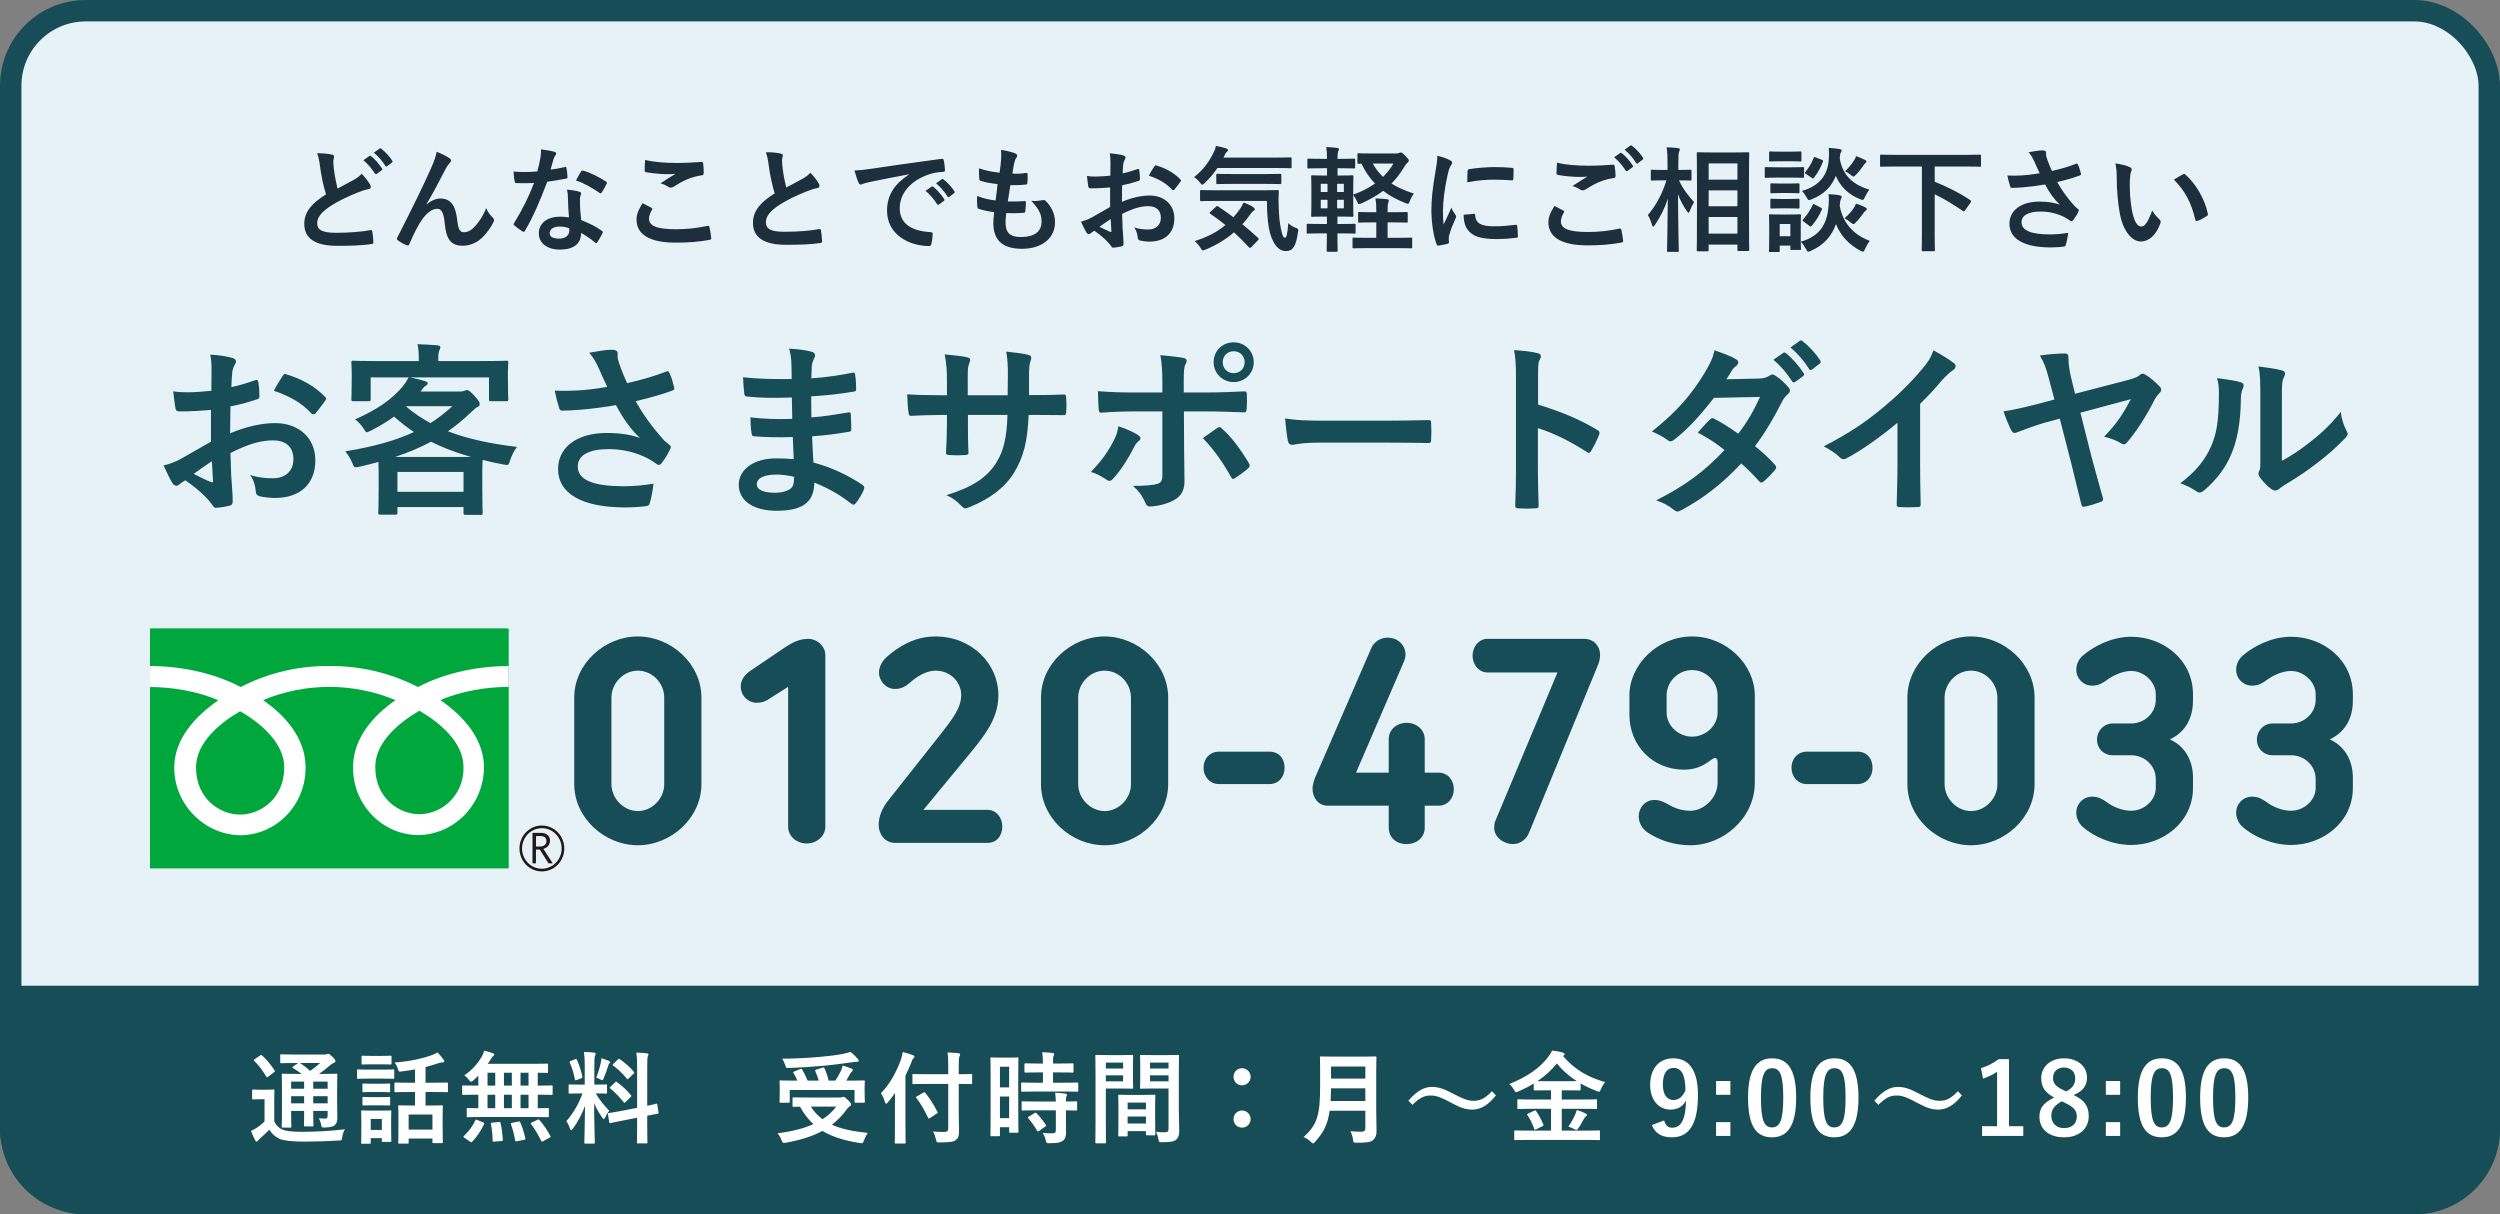 <svg width="350" height="170" viewBox="0 0 350 170" fill="none" xmlns="http://www.w3.org/2000/svg">
<rect x="0" y="0" width="350" height="170" fill="#808080" stroke="none"/>
<rect x="1.5" y="1.5" width="347" height="167" rx="10.5" fill="#E6F2F8" stroke="#174D56" stroke-width="3"/>
<path d="M0 138H350V158C350 164.627 344.627 170 338 170H12C5.373 170 0 164.627 0 158V138Z" fill="#174D56"/>
<path d="M44.391 21.456C44.583 21.904 44.695 22.464 44.807 23.312C44.967 24.544 45.255 25.984 45.639 27.216C43.767 28.4 42.599 29.568 42.599 31.344C42.599 33.424 44.199 34.416 47.223 34.416C49.255 34.416 50.535 34.368 51.991 34.176C52.183 34.16 52.295 34.08 52.279 33.904C52.247 33.424 52.199 32.848 52.119 32.416C52.087 32.224 52.007 32.192 51.831 32.224C50.599 32.448 48.855 32.592 47.063 32.592C45.063 32.592 44.407 32.176 44.407 31.248C44.407 30.496 44.903 29.744 46.295 28.832C47.399 28.112 48.679 27.52 50.055 26.96C50.567 26.752 51.111 26.56 51.591 26.48C51.815 26.448 51.911 26.32 51.911 26.16C51.911 26.048 51.863 25.92 51.799 25.824C51.559 25.408 51.143 24.848 50.631 24.32C50.375 24.64 49.991 24.912 49.527 25.184C48.631 25.664 48.055 25.968 47.255 26.4C47.047 25.568 46.887 24.768 46.743 23.648C46.711 23.28 46.663 22.896 46.663 22.576C46.663 22.352 46.775 22.128 46.775 21.904C46.775 21.776 46.679 21.696 46.487 21.648C45.895 21.504 45.159 21.456 44.391 21.456ZM50.871 22.432C51.495 22.944 52.007 23.552 52.487 24.288C52.567 24.4 52.647 24.416 52.759 24.336L53.431 23.84C53.543 23.76 53.543 23.68 53.479 23.584C53.031 22.896 52.455 22.256 51.959 21.872C51.863 21.792 51.799 21.776 51.719 21.84L50.871 22.432ZM52.343 21.376C52.999 21.92 53.511 22.528 53.943 23.216C54.007 23.312 54.087 23.36 54.215 23.264L54.855 22.768C54.983 22.672 54.967 22.576 54.903 22.48C54.551 21.92 53.975 21.28 53.383 20.832C53.287 20.752 53.239 20.736 53.143 20.8L52.343 21.376ZM59.705 28.576C60.585 27.136 61.449 25.456 62.473 23.488C62.617 23.248 62.777 23.008 62.969 22.8C63.081 22.688 63.145 22.576 63.145 22.48C63.145 22.352 63.065 22.24 62.921 22.144C62.489 21.84 61.881 21.552 61.129 21.248C61.001 21.968 60.793 22.528 60.329 23.584C59.449 25.584 57.977 28.64 55.641 33.216C55.593 33.296 55.561 33.376 55.561 33.44C55.561 33.504 55.609 33.584 55.705 33.648C56.073 33.936 56.505 34.16 56.937 34.336C57.145 34.4 57.225 34.368 57.321 34.144C57.945 32.672 58.617 31.36 59.193 30.592C59.833 29.744 60.521 29.232 61.209 29.232C61.769 29.232 62.121 29.696 62.265 31.296C62.473 33.552 63.161 34.4 64.777 34.4C65.881 34.4 66.921 33.92 67.721 33.056C68.249 32.48 68.777 31.744 69.097 31.072C69.145 30.976 69.161 30.896 69.161 30.8C69.161 30.688 69.113 30.576 68.985 30.464C68.697 30.176 68.377 29.856 68.057 29.136C67.657 30.224 67.001 31.152 66.441 31.744C65.993 32.224 65.513 32.512 64.937 32.512C64.329 32.512 64.137 31.984 64.009 30.816C63.833 29.28 63.401 27.792 61.673 27.792C61.049 27.792 60.361 28.08 59.721 28.608L59.705 28.576ZM79.657 30.432C79.145 30.352 78.697 30.336 78.393 30.336C76.585 30.336 75.433 31.28 75.433 32.672C75.433 34.048 76.617 34.944 78.377 34.944C80.201 34.944 81.353 34.208 81.353 32.608C82.009 32.992 82.601 33.344 83.305 33.952C83.369 34.016 83.417 34.048 83.465 34.048C83.513 34.048 83.561 34.016 83.609 33.936C83.881 33.536 84.105 33.136 84.345 32.64C84.425 32.48 84.409 32.416 84.249 32.304C83.305 31.632 82.521 31.28 81.369 30.816C81.241 29.728 81.193 29.04 81.193 28.096C81.177 27.824 81.193 27.632 81.257 27.44C81.321 27.248 81.353 27.136 81.353 27.104C81.353 26.96 81.273 26.88 81.129 26.848C80.585 26.688 80.169 26.624 79.385 26.544C79.481 26.992 79.497 27.248 79.513 27.68C79.529 28.432 79.561 29.408 79.657 30.432ZM79.689 31.952C79.705 32.048 79.705 32.128 79.705 32.272C79.705 32.944 79.177 33.408 78.313 33.408C77.401 33.408 76.953 33.152 76.953 32.64C76.953 32.032 77.577 31.712 78.377 31.712C78.873 31.712 79.305 31.824 79.689 31.952ZM77.081 23.744C77.225 23.264 77.353 22.768 77.465 22.384C77.561 22.064 77.625 21.92 77.721 21.792C77.817 21.696 77.865 21.616 77.865 21.488C77.865 21.376 77.769 21.28 77.609 21.248C77.113 21.104 76.425 21.008 75.737 20.912C75.737 21.408 75.737 21.648 75.641 22.208C75.529 22.784 75.417 23.328 75.225 24C74.489 24.064 74.009 24.08 73.385 24.08C72.921 24.08 72.553 24.064 71.897 24.016C71.929 24.544 71.977 25.072 72.057 25.376C72.089 25.584 72.121 25.632 72.281 25.632C72.681 25.648 72.809 25.648 73.161 25.648C73.657 25.648 74.153 25.648 74.761 25.616C74.041 27.536 73.193 29.216 71.993 31.2C71.929 31.28 71.913 31.344 71.913 31.392C71.913 31.456 71.945 31.504 72.025 31.568C72.297 31.824 72.761 32.16 73.129 32.384C73.209 32.432 73.273 32.464 73.321 32.464C73.385 32.464 73.433 32.416 73.497 32.304C74.649 30.352 75.593 28.144 76.617 25.44C77.609 25.296 78.393 25.184 79.257 25.008C79.385 24.992 79.449 24.96 79.449 24.816C79.433 24.4 79.385 23.92 79.305 23.52C79.273 23.344 79.209 23.344 79.065 23.392C78.441 23.536 77.705 23.68 77.081 23.744ZM80.633 25.264C81.849 25.664 83.001 26.368 83.945 27.008C84.009 27.056 84.041 27.072 84.089 27.072C84.137 27.072 84.185 27.04 84.233 26.96C84.457 26.624 84.745 26.128 84.905 25.776C84.953 25.696 84.969 25.632 84.969 25.584C84.969 25.52 84.921 25.472 84.825 25.408C83.897 24.8 82.633 24.16 81.689 23.904C81.529 23.84 81.449 23.856 81.353 24.016C81.145 24.304 80.905 24.784 80.633 25.264ZM89.961 28.448C89.353 29.392 89.113 30.08 89.113 30.736C89.113 32.816 90.953 33.968 94.537 33.968C96.569 33.968 97.817 33.856 99.305 33.584C99.497 33.552 99.593 33.488 99.577 33.344C99.545 32.944 99.401 32.08 99.321 31.776C99.289 31.632 99.209 31.584 98.985 31.632C97.673 31.92 96.201 32.096 94.649 32.096C91.897 32.096 90.857 31.6 90.857 30.592C90.857 30.272 91.033 29.744 91.273 29.376C91.353 29.248 91.337 29.168 91.193 29.088C90.777 28.864 90.377 28.656 89.961 28.448ZM90.313 22.4C90.281 22.976 90.249 23.44 90.249 23.824C90.249 24.016 90.313 24.08 90.457 24.112C91.353 24.272 92.649 24.384 93.257 24.384C93.721 24.384 94.217 24.384 94.569 24.336C94.009 24.672 93.305 25.12 92.473 25.664C92.937 25.792 93.273 25.968 93.593 26.176C93.705 26.24 93.817 26.272 93.929 26.272C94.057 26.272 94.201 26.224 94.329 26.128C95.625 25.296 96.729 24.768 98.249 24.544C98.441 24.528 98.521 24.432 98.521 24.208C98.521 23.664 98.489 23.216 98.441 22.848C98.425 22.72 98.361 22.656 98.201 22.672C97.177 22.736 95.977 22.816 94.809 22.816C93.065 22.816 91.529 22.688 90.313 22.4ZM107.209 21.312C107.401 21.76 107.513 22.32 107.625 23.168C107.785 24.4 108.073 25.84 108.457 27.072C106.585 28.256 105.417 29.424 105.417 31.2C105.417 33.28 107.017 34.272 110.041 34.272C112.073 34.272 113.353 34.224 114.809 34.032C115.001 34.016 115.113 33.936 115.097 33.76C115.065 33.28 115.017 32.704 114.937 32.272C114.905 32.08 114.825 32.048 114.649 32.08C113.417 32.304 111.785 32.448 109.769 32.448C107.929 32.448 107.225 32.048 107.225 31.104C107.225 30.352 107.721 29.6 109.113 28.688C110.217 27.968 111.497 27.376 112.873 26.816C113.385 26.608 113.929 26.416 114.409 26.336C114.633 26.304 114.729 26.176 114.729 26.016C114.729 25.904 114.681 25.776 114.617 25.68C114.377 25.264 113.961 24.704 113.449 24.176C113.193 24.496 112.809 24.768 112.345 25.04C111.449 25.52 110.873 25.824 110.073 26.256C109.865 25.424 109.705 24.624 109.561 23.504C109.529 23.136 109.481 22.752 109.481 22.432C109.481 22.208 109.593 21.984 109.593 21.76C109.593 21.632 109.497 21.552 109.305 21.504C108.713 21.36 107.977 21.312 107.209 21.312ZM127.257 24.432C125.321 25.696 124.185 27.232 124.185 29.504C124.185 32.832 127.273 34.448 130.089 34.448C130.281 34.448 130.345 34.352 130.393 34.112C130.505 33.712 130.569 33.152 130.569 32.736C130.569 32.56 130.473 32.496 130.217 32.496C127.433 32.32 125.961 31.2 125.961 29.136C125.961 27.216 127.321 25.344 130.041 24.416C130.729 24.192 131.241 24.112 131.993 24.064C132.201 24.064 132.297 24.016 132.297 23.824C132.281 23.376 132.201 22.784 132.121 22.416C132.105 22.304 132.025 22.208 131.785 22.24C127.657 22.784 124.137 23.312 122.169 23.6C120.921 23.776 120.441 23.84 119.625 23.872C119.833 24.608 120.009 25.168 120.217 25.6C120.281 25.744 120.409 25.84 120.521 25.84C120.649 25.84 120.761 25.76 120.873 25.712C121.113 25.632 121.273 25.6 121.881 25.456C123.593 25.104 125.305 24.768 127.257 24.4V24.432ZM129.577 26.72C130.201 27.232 130.713 27.84 131.193 28.576C131.273 28.688 131.353 28.704 131.465 28.624L132.137 28.128C132.249 28.048 132.249 27.968 132.185 27.872C131.737 27.184 131.161 26.544 130.665 26.16C130.569 26.08 130.505 26.064 130.425 26.128L129.577 26.72ZM131.049 25.664C131.705 26.208 132.217 26.816 132.649 27.504C132.713 27.6 132.793 27.648 132.921 27.552L133.561 27.056C133.689 26.96 133.673 26.864 133.609 26.768C133.257 26.208 132.681 25.568 132.089 25.12C131.993 25.04 131.945 25.024 131.849 25.088L131.049 25.664ZM140.873 29.84C141.689 29.856 142.521 29.856 143.321 29.792C143.481 29.792 143.529 29.728 143.545 29.536C143.593 29.2 143.625 28.624 143.625 28.336C143.625 28.192 143.577 28.128 143.369 28.16C142.601 28.208 141.945 28.224 141.097 28.208C141.193 27.568 141.353 26.48 141.449 25.92C142.153 25.936 142.873 25.92 143.577 25.84C143.769 25.824 143.833 25.776 143.833 25.6C143.881 25.232 143.881 24.784 143.865 24.4C143.865 24.288 143.817 24.208 143.705 24.208C143.033 24.304 142.377 24.352 141.737 24.304C141.817 23.712 141.913 23.168 141.993 22.8C142.089 22.432 142.169 22.224 142.281 22.112C142.361 22.016 142.409 21.92 142.409 21.808C142.409 21.664 142.281 21.52 142.057 21.44C141.705 21.296 140.873 21.088 140.137 20.992C140.185 21.424 140.185 21.888 140.153 22.336C140.121 22.816 140.073 23.248 139.945 24.176C138.905 24.064 138.137 23.92 137.049 23.568C137.049 24.144 137.081 24.672 137.097 25.056C137.097 25.2 137.161 25.28 137.353 25.328C137.961 25.536 138.537 25.632 139.657 25.776C139.593 26.432 139.465 27.472 139.385 28.064C138.473 27.968 137.753 27.792 136.793 27.44C136.761 27.936 136.777 28.432 136.825 28.928C136.841 29.12 136.889 29.2 137.001 29.232C137.577 29.424 138.217 29.568 139.177 29.712C139.113 30.432 139.065 30.88 139.065 31.216C139.065 33.552 140.265 34.832 143.097 34.832C145.849 34.832 147.705 33.36 147.705 31.088C147.705 30 147.225 28.912 146.345 28.08C146.249 28 146.121 27.984 146.009 28.016C145.369 28.112 145.017 28.192 144.377 28.112C145.593 29.392 145.817 30.128 145.817 31.024C145.817 32.464 144.777 33.184 142.905 33.184C141.417 33.184 140.777 32.608 140.777 31.136C140.777 30.848 140.793 30.464 140.873 29.84ZM155.417 28.976C154.249 29.648 153.497 30.08 152.809 30.464C152.281 30.752 151.753 30.928 151.337 31.024C151.577 31.552 151.897 32.224 152.073 32.512C152.169 32.672 152.297 32.768 152.425 32.768C152.505 32.768 152.617 32.736 152.697 32.656C152.841 32.528 153.033 32.4 153.209 32.304C154.217 32.992 155.049 33.76 155.481 34.352C155.625 34.56 155.689 34.688 155.865 34.672C156.185 34.656 156.697 34.576 157.049 34.48C157.321 34.416 157.289 34.176 157.289 33.952C157.289 33.584 157.209 32.576 157.161 31.872C157.129 31.168 157.113 30.624 157.097 29.952C158.745 29.104 159.849 28.864 160.761 28.864C161.881 28.864 162.521 29.44 162.521 30.48C162.521 31.616 161.689 32.128 160.793 32.128C160.201 32.128 159.561 32.096 158.793 31.84C159.129 32.304 159.241 32.848 159.273 33.2C159.273 33.456 159.369 33.616 159.625 33.68C159.961 33.76 160.473 33.824 160.937 33.824C163.097 33.824 164.409 32.624 164.409 30.576C164.409 28.656 162.985 27.392 161.001 27.376C159.977 27.36 158.569 27.616 157.065 28.256C157.081 27.488 157.081 26.704 157.097 25.936C158.057 25.744 158.329 25.664 159.385 25.328C159.545 25.28 159.593 25.232 159.593 25.072C159.593 24.656 159.561 24.224 159.497 23.824C159.481 23.664 159.369 23.632 159.225 23.68C158.537 23.92 157.881 24.128 157.177 24.272C157.193 23.76 157.209 23.36 157.257 22.944C157.289 22.736 157.369 22.528 157.481 22.32C157.545 22.208 157.577 22.128 157.577 22.064C157.577 21.92 157.449 21.808 157.257 21.76C156.825 21.632 156.153 21.52 155.353 21.472C155.449 21.888 155.465 22.352 155.465 22.768C155.465 23.456 155.449 24.064 155.449 24.592C154.777 24.656 154.089 24.72 153.417 24.72C153.001 24.72 152.585 24.704 152.169 24.64C152.233 25.2 152.297 25.728 152.345 26.032C152.377 26.272 152.457 26.368 152.729 26.368C153.801 26.368 154.617 26.304 155.417 26.24V28.976ZM155.497 30.656C155.529 31.184 155.561 31.92 155.593 32.336C155.609 32.48 155.561 32.496 155.433 32.464C154.921 32.256 154.377 31.984 153.929 31.744C154.505 31.328 155.049 30.96 155.497 30.656ZM160.841 24.592C162.121 25.024 163.241 25.616 164.089 26.56C164.137 26.64 164.361 26.624 164.409 26.56C164.649 26.24 165.065 25.744 165.273 25.424C165.305 25.36 165.337 25.312 165.337 25.264C165.337 25.216 165.305 25.168 165.241 25.104C164.409 24.256 163.321 23.584 161.849 23.152C161.737 23.12 161.689 23.168 161.577 23.344C161.305 23.744 161.049 24.16 160.841 24.592ZM177.369 28.128C177.369 30.192 177.529 31.584 177.801 32.624C178.329 34.432 179.129 35.152 180.025 35.152C181.017 35.152 181.433 34.448 181.705 32.608C181.785 32.096 181.801 32.048 181.465 31.92C181.065 31.776 180.585 31.504 180.361 31.232C180.249 32.752 180.105 33.28 179.913 33.28C179.593 33.28 179.529 32.88 179.321 31.968C179.145 31.2 179.049 30.064 179.017 28.864C178.985 28.224 178.985 27.552 179.033 26.8C179.033 26.64 179.001 26.608 178.841 26.608C178.745 26.608 178.217 26.64 176.633 26.64H170.393C168.841 26.64 168.297 26.608 168.201 26.608C168.025 26.608 168.009 26.624 168.009 26.784V27.984C168.009 28.144 168.025 28.16 168.201 28.16C168.297 28.16 168.841 28.128 170.393 28.128H177.369ZM169.465 29.648C169.305 29.808 169.305 29.84 169.449 29.936C170.185 30.432 170.889 30.96 171.561 31.504C170.489 32.416 169.145 33.152 167.241 33.76C167.529 33.984 167.833 34.32 168.057 34.688C168.217 34.96 168.297 35.056 168.409 35.056C168.505 35.056 168.617 35.008 168.809 34.928C170.361 34.288 171.657 33.472 172.761 32.528C173.481 33.184 174.169 33.872 174.841 34.608C174.905 34.672 174.953 34.704 175.001 34.704C175.065 34.704 175.129 34.656 175.225 34.56L176.121 33.632C176.185 33.568 176.217 33.52 176.217 33.456C176.217 33.392 176.169 33.328 176.089 33.264C175.353 32.592 174.633 31.968 173.929 31.392C174.329 30.96 174.697 30.496 175.033 30.016C175.225 29.76 175.321 29.632 175.465 29.552C175.593 29.472 175.673 29.392 175.673 29.296C175.673 29.216 175.609 29.12 175.465 29.008C175.145 28.784 174.569 28.512 174.089 28.352C173.961 28.672 173.769 29.008 173.609 29.248C173.305 29.664 173.001 30.048 172.681 30.416C171.945 29.856 171.225 29.36 170.537 28.896C170.409 28.8 170.377 28.816 170.217 28.96L169.465 29.648ZM178.441 23.52C180.009 23.52 180.537 23.552 180.633 23.552C180.809 23.552 180.825 23.536 180.825 23.376V22.208C180.825 22.048 180.809 22.032 180.633 22.032C180.537 22.032 180.009 22.064 178.441 22.064H171.289L171.529 21.568C171.593 21.392 171.705 21.312 171.801 21.216C171.865 21.152 171.913 21.12 171.913 21.008C171.913 20.912 171.833 20.832 171.689 20.784C171.289 20.656 170.729 20.512 170.233 20.432C170.153 20.8 170.057 21.056 169.945 21.28C169.241 22.72 168.457 23.776 167.161 24.8C167.449 24.976 167.737 25.216 167.977 25.536C168.137 25.76 168.233 25.856 168.329 25.856C168.409 25.856 168.521 25.76 168.697 25.584C169.385 24.928 169.945 24.256 170.441 23.52H178.441ZM177.081 25.744C178.585 25.744 179.113 25.776 179.209 25.776C179.369 25.776 179.385 25.76 179.385 25.584V24.512C179.385 24.352 179.369 24.336 179.209 24.336C179.113 24.336 178.585 24.368 177.081 24.368H172.569C171.049 24.368 170.537 24.336 170.457 24.336C170.297 24.336 170.281 24.352 170.281 24.512V25.584C170.281 25.76 170.297 25.776 170.457 25.776C170.537 25.776 171.049 25.744 172.569 25.744H177.081ZM192.153 21.488C190.793 21.488 190.329 21.456 190.233 21.456C190.057 21.456 190.041 21.472 190.041 21.632V22.752C190.041 22.912 190.057 22.928 190.233 22.928C190.265 22.928 190.377 22.928 190.601 22.912C191.113 23.984 191.737 24.912 192.505 25.696C191.641 26.304 190.633 26.832 189.449 27.248V26.208C189.449 25.248 189.481 24.816 189.481 24.72C189.481 24.56 189.465 24.544 189.305 24.544C189.193 24.544 188.761 24.576 187.545 24.576H187.257V23.552H187.641C188.985 23.552 189.465 23.584 189.561 23.584C189.705 23.584 189.721 23.568 189.721 23.408V22.368C189.721 22.224 189.705 22.208 189.561 22.208C189.465 22.208 188.985 22.24 187.641 22.24H187.257V22.192C187.257 21.504 187.305 21.296 187.369 21.152C187.417 21.04 187.449 20.96 187.449 20.864C187.449 20.784 187.369 20.736 187.193 20.704C186.729 20.64 186.265 20.608 185.673 20.592C185.753 21.104 185.785 21.552 185.785 22.24H185.097C183.753 22.24 183.305 22.208 183.209 22.208C183.049 22.208 183.033 22.224 183.033 22.368V23.408C183.033 23.568 183.049 23.584 183.209 23.584C183.305 23.584 183.753 23.552 185.097 23.552H185.785V24.576H185.481C184.265 24.576 183.833 24.544 183.737 24.544C183.577 24.544 183.561 24.56 183.561 24.72C183.561 24.816 183.593 25.248 183.593 26.208V28.688C183.593 29.664 183.561 30.08 183.561 30.192C183.561 30.336 183.577 30.352 183.737 30.352C183.833 30.352 184.265 30.32 185.481 30.32H185.769V31.36H185.065C183.673 31.36 183.209 31.328 183.113 31.328C182.953 31.328 182.937 31.344 182.937 31.504V32.528C182.937 32.688 182.953 32.704 183.113 32.704C183.209 32.704 183.673 32.672 185.065 32.672H185.769C185.753 34.176 185.737 34.992 185.737 35.072C185.737 35.232 185.753 35.248 185.913 35.248H187.097C187.257 35.248 187.273 35.232 187.273 35.072C187.273 35.008 187.241 34.176 187.241 32.672H187.641C189.033 32.672 189.529 32.704 189.625 32.704C189.769 32.704 189.785 32.688 189.785 32.528V31.504C189.785 31.344 189.769 31.328 189.625 31.328C189.529 31.328 189.033 31.36 187.641 31.36H187.241V30.32H187.545C188.761 30.32 189.193 30.352 189.305 30.352C189.465 30.352 189.481 30.336 189.481 30.192C189.481 30.096 189.449 29.664 189.449 28.688V27.28C189.625 27.504 189.801 27.824 189.961 28.144C190.089 28.448 190.137 28.576 190.265 28.576C190.345 28.576 190.473 28.528 190.649 28.448C191.785 27.936 192.777 27.376 193.641 26.72C194.521 27.392 195.545 27.952 196.729 28.416C196.905 28.48 197.017 28.528 197.097 28.528C197.241 28.528 197.273 28.4 197.401 28.096C197.545 27.712 197.737 27.36 197.945 27.104C196.681 26.688 195.657 26.24 194.809 25.696C195.449 25.04 196.009 24.32 196.521 23.488C196.761 23.088 196.873 22.928 197.033 22.8C197.193 22.672 197.225 22.592 197.225 22.48C197.225 22.336 197.193 22.272 196.745 21.808C196.313 21.376 196.217 21.344 196.089 21.344C196.009 21.344 195.945 21.376 195.881 21.408C195.785 21.456 195.673 21.488 195.481 21.488H192.153ZM195.081 22.896C194.697 23.568 194.201 24.192 193.625 24.768C193.049 24.224 192.585 23.6 192.185 22.896H195.081ZM188.137 29.168H187.193V27.968H188.137V29.168ZM184.905 29.168V27.968H185.849V29.168H184.905ZM184.905 26.88V25.728H185.849V26.88H184.905ZM188.137 25.728V26.88H187.193V25.728H188.137ZM194.265 29.712V29.616C194.265 28.944 194.265 28.592 194.361 28.4C194.409 28.288 194.425 28.176 194.425 28.064C194.425 27.968 194.345 27.904 194.185 27.888C193.641 27.84 193.145 27.792 192.569 27.776C192.665 28.432 192.681 28.816 192.681 29.632V29.712H192.201C190.857 29.712 190.409 29.68 190.313 29.68C190.153 29.68 190.137 29.696 190.137 29.856V30.992C190.137 31.152 190.153 31.168 190.313 31.168C190.409 31.168 190.857 31.136 192.201 31.136H192.681V33.296H191.593C190.105 33.296 189.625 33.264 189.529 33.264C189.369 33.264 189.353 33.28 189.353 33.44V34.576C189.353 34.752 189.369 34.768 189.529 34.768C189.625 34.768 190.105 34.736 191.593 34.736H195.465C196.953 34.736 197.449 34.768 197.545 34.768C197.689 34.768 197.705 34.752 197.705 34.576V33.44C197.705 33.28 197.689 33.264 197.545 33.264C197.449 33.264 196.953 33.296 195.465 33.296H194.265V31.136H195.001C196.345 31.136 196.793 31.168 196.905 31.168C197.065 31.168 197.081 31.152 197.081 30.992V29.856C197.081 29.696 197.065 29.68 196.905 29.68C196.793 29.68 196.345 29.712 195.001 29.712H194.265ZM201.225 21.808C201.225 22.48 201.145 23.008 200.937 24.192C200.569 26.256 200.393 28 200.393 29.44C200.393 31.056 200.681 33.088 201.129 34.208C201.161 34.32 201.225 34.4 201.337 34.384C201.801 34.336 202.249 34.24 202.649 34.128C202.793 34.096 202.857 34.032 202.857 33.92C202.857 33.792 202.825 33.664 202.825 33.472C202.825 33.248 202.841 33.072 202.873 32.976C203.113 32.08 203.417 31.392 203.785 30.56C203.833 30.48 203.865 30.416 203.865 30.304C203.865 30.24 203.801 30.144 203.753 30.064C203.529 29.712 203.321 29.456 203.193 29.056C202.729 30.176 202.441 30.704 202.105 31.44C202.041 30.88 202.009 30.352 202.009 29.568C202.009 28.352 202.233 26.384 202.681 24.4C202.825 23.776 202.905 23.552 203.065 23.264C203.273 22.944 203.305 22.896 203.305 22.784C203.305 22.64 203.209 22.544 202.937 22.4C202.457 22.144 201.945 21.984 201.225 21.808ZM204.905 30.064C204.905 30.816 205.065 31.632 205.465 32.144C206.153 33.088 207.257 33.472 209.625 33.472C210.377 33.472 211.145 33.424 212.233 33.296C212.505 33.264 212.505 33.248 212.505 33.056C212.505 32.64 212.457 32.016 212.409 31.68C212.377 31.472 212.345 31.456 212.185 31.472C211.113 31.6 210.329 31.68 209.129 31.68C207.385 31.68 206.617 31.28 206.521 30.176C206.521 30 206.489 29.92 206.361 29.936L204.905 30.064ZM205.417 25.52C206.937 25.248 207.977 25.152 209.049 25.152C209.865 25.152 210.697 25.184 211.657 25.248C211.801 25.264 211.849 25.2 211.865 25.056C211.897 24.608 211.897 24.176 211.897 23.696C211.897 23.536 211.865 23.504 211.529 23.488C210.857 23.424 210.121 23.392 209.161 23.392C208.425 23.392 206.633 23.504 205.689 23.68C205.529 23.712 205.481 23.76 205.465 23.952C205.433 24.224 205.433 24.624 205.417 25.52ZM217.625 28.832C217.017 29.776 216.777 30.464 216.777 31.12C216.777 33.2 218.585 34.352 222.281 34.352C224.009 34.352 225.481 34.24 226.969 33.968C227.161 33.936 227.257 33.872 227.241 33.728C227.209 33.328 227.065 32.464 226.985 32.16C226.953 32.016 226.873 31.968 226.649 32.016C225.337 32.304 223.865 32.48 222.313 32.48C219.561 32.48 218.521 31.984 218.521 30.976C218.521 30.656 218.697 30.128 218.937 29.76C219.017 29.632 219.001 29.552 218.857 29.472C218.441 29.248 218.041 29.04 217.625 28.832ZM217.977 22.784C217.945 23.36 217.913 23.824 217.913 24.208C217.913 24.4 217.977 24.464 218.121 24.496C219.033 24.672 220.409 24.768 221.065 24.768C221.385 24.768 221.881 24.768 222.233 24.72C221.673 25.056 220.969 25.504 220.137 26.048C220.601 26.176 220.937 26.352 221.257 26.56C221.369 26.624 221.481 26.656 221.593 26.656C221.721 26.656 221.865 26.608 221.993 26.512C223.289 25.68 224.393 25.152 225.913 24.928C226.105 24.912 226.185 24.816 226.185 24.592C226.169 24.048 226.105 23.6 226.041 23.232C226.025 23.104 225.961 23.04 225.801 23.056C224.777 23.136 223.641 23.2 222.473 23.2C220.729 23.2 219.193 23.072 217.977 22.784ZM225.977 22.016C226.601 22.528 227.113 23.136 227.593 23.872C227.673 23.984 227.753 24 227.865 23.92L228.537 23.424C228.649 23.344 228.649 23.264 228.585 23.168C228.137 22.48 227.561 21.84 227.065 21.456C226.969 21.376 226.905 21.36 226.825 21.424L225.977 22.016ZM227.449 20.96C228.105 21.504 228.617 22.112 229.049 22.8C229.113 22.896 229.193 22.944 229.321 22.848L229.961 22.352C230.089 22.256 230.073 22.16 230.009 22.064C229.657 21.504 229.081 20.864 228.489 20.416C228.393 20.336 228.345 20.32 228.249 20.384L227.449 20.96ZM239.017 35.184C239.193 35.184 239.209 35.168 239.209 35.024V34.24H243.241V34.976C243.241 35.12 243.257 35.136 243.401 35.136H244.713C244.873 35.136 244.889 35.12 244.889 34.976C244.889 34.88 244.857 33.824 244.857 28.96V25.296C244.857 22.656 244.889 21.584 244.889 21.488C244.889 21.328 244.873 21.312 244.713 21.312C244.617 21.312 244.137 21.344 242.761 21.344H239.689C238.313 21.344 237.833 21.312 237.721 21.312C237.561 21.312 237.545 21.328 237.545 21.488C237.545 21.6 237.577 22.656 237.577 25.824V28.976C237.577 33.872 237.545 34.928 237.545 35.024C237.545 35.168 237.561 35.184 237.721 35.184H239.017ZM239.209 32.704V30.384H243.241V32.704H239.209ZM239.209 22.88H243.241V25.152H239.209V22.88ZM239.209 28.88V26.656H243.241V28.88H239.209ZM234.857 35.264C235.017 35.264 235.033 35.248 235.033 35.088C235.033 34.8 234.937 31.424 234.921 27.184C235.225 28.048 235.657 28.832 236.169 29.568C236.265 29.712 236.329 29.792 236.393 29.792C236.441 29.792 236.489 29.712 236.569 29.536C236.761 29.04 236.953 28.64 237.177 28.304C236.361 27.408 235.529 26.336 235.065 25.248C236.169 25.248 236.537 25.28 236.633 25.28C236.793 25.28 236.809 25.264 236.809 25.104V23.936C236.809 23.776 236.793 23.76 236.633 23.76C236.537 23.76 236.153 23.792 234.969 23.792V22.784C234.969 21.68 235.001 21.424 235.081 21.232C235.129 21.12 235.177 21.04 235.177 20.896C235.177 20.816 235.081 20.752 234.921 20.736C234.409 20.672 233.897 20.64 233.321 20.624C233.433 21.296 233.449 21.808 233.449 22.8V23.792H232.937C231.769 23.792 231.385 23.76 231.289 23.76C231.129 23.76 231.113 23.776 231.113 23.936V25.104C231.113 25.264 231.129 25.28 231.289 25.28C231.385 25.28 231.769 25.248 232.937 25.248H233.305C232.697 27.184 231.817 28.8 230.697 30.112C230.921 30.464 231.129 30.96 231.273 31.472C231.321 31.648 231.369 31.728 231.433 31.728C231.497 31.728 231.577 31.648 231.689 31.488C232.473 30.336 233.081 29.104 233.497 27.824C233.465 31.632 233.385 34.8 233.385 35.088C233.385 35.248 233.401 35.264 233.561 35.264H234.857ZM252.105 31.408C252.105 30.656 252.137 30.272 252.137 30.176C252.137 30.016 252.121 30 251.977 30C251.865 30 251.529 30.032 250.505 30.032H249.289C248.265 30.032 247.929 30 247.833 30C247.673 30 247.657 30.016 247.657 30.176C247.657 30.288 247.689 30.672 247.689 31.68V32.704C247.689 34.64 247.657 35.008 247.657 35.12C247.657 35.264 247.673 35.28 247.833 35.28H248.985C249.145 35.28 249.161 35.264 249.161 35.12V34.384H250.649V34.816C250.649 34.976 250.665 34.992 250.825 34.992H251.977C252.121 34.992 252.137 34.976 252.137 34.816C252.137 34.752 252.121 34.544 252.105 33.856C252.393 34.112 252.617 34.464 252.825 34.832C252.969 35.12 253.033 35.232 253.161 35.232C253.257 35.232 253.353 35.184 253.529 35.12C255.417 34.272 256.457 32.992 257.033 31.376C257.721 33.088 258.937 34.288 260.441 35.088C260.633 35.184 260.729 35.232 260.809 35.232C260.937 35.232 260.985 35.104 261.113 34.832C261.289 34.432 261.545 34 261.769 33.712C259.785 33.008 258.009 31.44 257.561 28.8C257.625 28.112 257.657 27.952 257.737 27.84C257.817 27.728 257.833 27.664 257.833 27.552C257.833 27.44 257.721 27.376 257.529 27.344C257.065 27.248 256.553 27.216 255.993 27.184C256.057 27.712 256.057 28.144 256.009 28.704C255.833 31.28 254.873 33.04 252.105 33.84V31.408ZM250.649 31.36V33.072H249.161V31.36H250.649ZM261.705 26.56C259.689 25.92 257.977 24.784 257.561 22.16C257.609 21.584 257.641 21.44 257.721 21.344C257.801 21.232 257.833 21.168 257.833 21.056C257.833 20.944 257.705 20.896 257.513 20.864C257.081 20.8 256.585 20.736 256.025 20.704C256.073 21.152 256.073 21.632 256.041 22.176C255.913 24.464 254.825 25.984 252.265 26.736C252.489 26.944 252.729 27.28 252.921 27.616C253.081 27.904 253.145 28.016 253.273 28.016C253.353 28.016 253.449 27.968 253.625 27.904C255.401 27.2 256.441 26.08 257.017 24.624C257.705 26.272 258.985 27.328 260.425 27.888C260.601 27.952 260.713 27.984 260.777 27.984C260.921 27.984 260.953 27.872 261.097 27.568C261.257 27.216 261.497 26.8 261.705 26.56ZM248.921 23.424C247.721 23.424 247.321 23.392 247.241 23.392C247.081 23.392 247.065 23.408 247.065 23.568V24.704C247.065 24.88 247.081 24.896 247.241 24.896C247.321 24.896 247.721 24.864 248.921 24.864H250.697C251.913 24.864 252.297 24.896 252.393 24.896C252.553 24.896 252.569 24.88 252.569 24.704V23.568C252.569 23.408 252.553 23.392 252.393 23.392C252.297 23.392 251.913 23.424 250.697 23.424H248.921ZM249.289 21.232C248.249 21.232 247.929 21.2 247.833 21.2C247.689 21.2 247.673 21.216 247.673 21.376V22.448C247.673 22.592 247.689 22.608 247.833 22.608C247.929 22.608 248.249 22.576 249.289 22.576H250.585C251.609 22.576 251.929 22.608 252.025 22.608C252.185 22.608 252.201 22.592 252.201 22.448V21.376C252.201 21.216 252.185 21.2 252.025 21.2C251.929 21.2 251.609 21.232 250.585 21.232H249.289ZM249.385 25.696C248.409 25.696 248.121 25.664 248.025 25.664C247.865 25.664 247.849 25.68 247.849 25.84V26.88C247.849 27.04 247.865 27.056 248.025 27.056C248.121 27.056 248.409 27.024 249.385 27.024H250.409C251.353 27.024 251.641 27.056 251.737 27.056C251.913 27.056 251.929 27.04 251.929 26.88V25.84C251.929 25.68 251.913 25.664 251.737 25.664C251.641 25.664 251.353 25.696 250.409 25.696H249.385ZM249.385 27.856C248.409 27.856 248.121 27.824 248.025 27.824C247.865 27.824 247.849 27.84 247.849 28V29.024C247.849 29.184 247.865 29.2 248.025 29.2C248.121 29.2 248.409 29.168 249.385 29.168H250.409C251.353 29.168 251.641 29.2 251.737 29.2C251.913 29.2 251.929 29.184 251.929 29.024V28C251.929 27.84 251.913 27.824 251.737 27.824C251.641 27.824 251.353 27.856 250.409 27.856H249.385ZM253.305 31.616C253.385 31.68 253.449 31.712 253.497 31.712C253.561 31.712 253.593 31.68 253.657 31.6C254.281 30.864 254.713 30.144 255.049 29.36C255.113 29.2 255.097 29.168 254.889 29.056L254.089 28.64C253.881 28.528 253.849 28.544 253.769 28.704C253.449 29.392 252.985 30.112 252.441 30.704C252.329 30.832 252.313 30.864 252.505 31.008L253.305 31.616ZM258.233 30.56C258.537 30.72 258.793 30.896 259.065 31.12C259.273 31.28 259.369 31.376 259.481 31.376C259.577 31.376 259.673 31.28 259.833 31.12C260.265 30.672 260.601 30.224 260.905 29.808C260.985 29.696 261.081 29.568 261.177 29.504C261.289 29.44 261.353 29.392 261.353 29.264C261.353 29.184 261.289 29.104 261.065 28.992C260.697 28.8 260.265 28.64 259.833 28.512C259.753 28.736 259.673 28.912 259.529 29.12C259.225 29.568 258.809 30.064 258.233 30.56ZM258.297 23.984C258.553 24.08 258.825 24.256 259.113 24.496C259.289 24.64 259.385 24.72 259.481 24.72C259.577 24.72 259.673 24.624 259.865 24.432C260.329 23.952 260.601 23.568 260.873 23.168C260.969 23.024 261.065 22.912 261.145 22.848C261.241 22.768 261.305 22.72 261.305 22.608C261.305 22.512 261.257 22.48 261.049 22.368C260.713 22.192 260.265 22 259.849 21.856C259.785 22.08 259.705 22.256 259.561 22.464C259.305 22.88 258.905 23.408 258.297 23.984ZM253.625 24.88C253.705 24.944 253.769 24.976 253.817 24.976C253.865 24.976 253.897 24.944 253.961 24.864C254.521 24.176 254.889 23.456 255.209 22.64C255.257 22.48 255.241 22.448 255.049 22.368L254.217 22.048C253.993 21.968 253.977 21.936 253.913 22.112C253.641 22.816 253.241 23.504 252.761 24.064C252.649 24.192 252.649 24.224 252.841 24.352L253.625 24.88ZM269.065 23.312V32.816C269.065 34.24 269.033 34.88 269.033 34.992C269.033 35.152 269.049 35.168 269.225 35.168H270.697C270.873 35.168 270.889 35.152 270.889 34.992C270.889 34.896 270.857 34.24 270.857 32.816V27.2C272.153 27.808 273.465 28.624 274.809 29.536C274.953 29.632 275.001 29.616 275.129 29.424L275.881 28.352C275.929 28.272 275.961 28.208 275.961 28.176C275.961 28.112 275.913 28.064 275.833 28.016C274.201 26.912 272.361 26.048 270.857 25.44V23.312H275.145C276.585 23.312 277.065 23.344 277.161 23.344C277.321 23.344 277.337 23.328 277.337 23.168V21.824C277.337 21.664 277.321 21.648 277.161 21.648C277.065 21.648 276.585 21.68 275.145 21.68H265.401C263.977 21.68 263.481 21.648 263.385 21.648C263.225 21.648 263.209 21.664 263.209 21.824V23.168C263.209 23.328 263.225 23.344 263.385 23.344C263.481 23.344 263.977 23.312 265.401 23.312H269.065ZM285.561 24.256C284.505 24.432 283.705 24.528 283.033 24.56C282.505 24.592 281.849 24.608 281.033 24.576C281.161 25.184 281.241 25.52 281.401 26.016C281.449 26.208 281.513 26.304 281.657 26.304C282.057 26.304 282.793 26.256 283.225 26.224C284.377 26.128 285.305 26 286.313 25.824C286.953 27.04 287.593 27.92 288.377 28.656C287.721 28.416 286.825 28.224 285.529 28.224C282.889 28.224 281.321 29.504 281.321 31.328C281.321 33.44 283.353 34.64 287.129 34.64C287.801 34.64 288.617 34.576 288.905 34.528C289.097 34.496 289.161 34.464 289.209 34.304C289.321 33.952 289.481 33.232 289.545 32.592C288.713 32.736 287.769 32.816 286.985 32.816C284.473 32.816 283.017 32.32 283.017 31.12C283.017 30.112 284.025 29.616 285.689 29.616C286.873 29.616 288.041 29.888 289.081 30.432C289.385 30.592 289.529 30.704 289.737 30.848C289.865 30.944 289.913 30.976 289.993 30.976C290.105 30.976 290.185 30.912 290.313 30.736C290.505 30.48 290.825 29.968 290.937 29.696C290.985 29.616 291.033 29.536 291.033 29.424C291.033 29.344 290.969 29.296 290.873 29.216C290.729 29.104 290.585 28.992 290.457 28.864C289.465 27.76 288.665 26.672 288.009 25.488C289.497 25.136 290.425 24.848 291.193 24.56C291.305 24.528 291.369 24.448 291.321 24.288C291.225 23.92 291.081 23.36 290.921 23.056C290.825 22.88 290.777 22.864 290.617 22.944C289.785 23.264 288.729 23.6 287.273 23.936C287.065 23.504 286.921 23.12 286.729 22.64C286.585 22.256 286.521 22.032 286.473 21.84C286.441 21.696 286.457 21.536 286.457 21.392C286.457 21.168 286.329 21.056 285.913 21.056C285.481 21.056 284.793 21.168 284.009 21.312C284.425 21.808 284.585 22.144 284.809 22.608C285.065 23.216 285.289 23.68 285.561 24.256ZM296.153 22.88C296.313 23.616 296.345 24.096 296.345 24.976C296.345 26.448 296.473 28.112 296.729 29.632C297.161 32.336 298.473 33.808 299.721 33.808C300.841 33.808 301.833 32.944 302.441 31.312C302.521 31.088 302.521 30.896 302.329 30.72C302.009 30.416 301.657 30.048 301.305 29.488C300.681 31.152 300.281 31.712 299.769 31.712C299.097 31.712 298.681 30.624 298.457 29.36C298.201 27.888 298.169 26.736 298.169 25.712C298.169 25.024 298.249 24.336 298.313 24.144C298.393 23.952 298.441 23.792 298.441 23.696C298.441 23.584 298.329 23.472 298.185 23.408C297.705 23.168 296.921 22.976 296.153 22.88ZM304.345 25.152C305.977 26.784 306.793 28.448 307.337 30.736C307.369 30.928 307.481 30.976 307.673 30.912C308.105 30.768 308.505 30.544 308.921 30.272C309.049 30.192 309.145 30.128 309.097 29.92C308.697 27.92 307.417 25.712 305.961 24.448C305.897 24.384 305.849 24.352 305.785 24.352C305.737 24.352 305.673 24.384 305.609 24.416C305.353 24.544 304.953 24.768 304.345 25.152Z" fill="#1D2F3C"/>
<path d="M29.535 61.836C27.637 62.928 26.415 63.63 25.297 64.254C24.439 64.722 23.581 65.008 22.904 65.164C23.294 66.022 23.814 67.114 24.101 67.582C24.256 67.842 24.465 67.998 24.672 67.998C24.802 67.998 24.985 67.946 25.114 67.816C25.349 67.608 25.66 67.4 25.947 67.244C27.584 68.362 28.936 69.61 29.639 70.572C29.872 70.91 29.977 71.118 30.262 71.092C30.782 71.066 31.614 70.936 32.187 70.78C32.629 70.676 32.577 70.286 32.577 69.922C32.577 69.324 32.447 67.686 32.368 66.542C32.316 65.398 32.291 64.514 32.264 63.422C34.943 62.044 36.736 61.654 38.218 61.654C40.038 61.654 41.078 62.59 41.078 64.28C41.078 66.126 39.727 66.958 38.27 66.958C37.309 66.958 36.269 66.906 35.02 66.49C35.566 67.244 35.748 68.128 35.8 68.7C35.8 69.116 35.956 69.376 36.373 69.48C36.919 69.61 37.751 69.714 38.505 69.714C42.014 69.714 44.147 67.764 44.147 64.436C44.147 61.316 41.833 59.262 38.608 59.236C36.944 59.21 34.657 59.626 32.212 60.666C32.239 59.418 32.239 58.144 32.264 56.896C33.825 56.584 34.267 56.454 35.983 55.908C36.242 55.83 36.321 55.752 36.321 55.492C36.321 54.816 36.269 54.114 36.164 53.464C36.139 53.204 35.956 53.152 35.722 53.23C34.605 53.62 33.538 53.958 32.395 54.192C32.42 53.36 32.447 52.71 32.525 52.034C32.577 51.696 32.706 51.358 32.889 51.02C32.992 50.838 33.044 50.708 33.044 50.604C33.044 50.37 32.837 50.188 32.525 50.11C31.823 49.902 30.73 49.72 29.43 49.642C29.587 50.318 29.613 51.072 29.613 51.748C29.613 52.866 29.587 53.854 29.587 54.712C28.494 54.816 27.377 54.92 26.285 54.92C25.608 54.92 24.933 54.894 24.256 54.79C24.36 55.7 24.465 56.558 24.543 57.052C24.595 57.442 24.724 57.598 25.166 57.598C26.909 57.598 28.235 57.494 29.535 57.39V61.836ZM29.665 64.566C29.716 65.424 29.768 66.62 29.82 67.296C29.846 67.53 29.768 67.556 29.561 67.504C28.729 67.166 27.845 66.724 27.116 66.334C28.052 65.658 28.936 65.06 29.665 64.566ZM38.349 54.712C40.428 55.414 42.248 56.376 43.627 57.91C43.705 58.04 44.069 58.014 44.147 57.91C44.536 57.39 45.212 56.584 45.55 56.064C45.602 55.96 45.654 55.882 45.654 55.804C45.654 55.726 45.602 55.648 45.498 55.544C44.147 54.166 42.379 53.074 39.986 52.372C39.804 52.32 39.727 52.398 39.544 52.684C39.102 53.334 38.687 54.01 38.349 54.712ZM61.358 50.552V50.162C61.358 49.59 61.41 49.33 61.489 49.096C61.566 48.914 61.645 48.784 61.645 48.602C61.645 48.472 61.514 48.368 61.228 48.342C60.344 48.264 59.356 48.212 58.447 48.186C58.602 48.862 58.629 49.434 58.629 50.136V50.552H52.908C50.49 50.552 49.633 50.5 49.477 50.5C49.217 50.5 49.191 50.526 49.191 50.786C49.191 50.968 49.242 51.384 49.242 52.242V53.1C49.242 55.31 49.191 55.7 49.191 55.882C49.191 56.142 49.217 56.168 49.477 56.168H51.608C51.868 56.168 51.895 56.142 51.895 55.882V52.84H57.199C56.938 53.36 56.678 53.724 56.419 54.062C54.833 55.934 52.908 57.286 49.711 58.716C50.127 59.002 50.569 59.47 50.959 60.094C51.141 60.38 51.218 60.51 51.374 60.51C51.505 60.51 51.66 60.406 51.998 60.25C53.169 59.652 54.234 59.002 55.17 58.326C56.054 59.106 56.965 59.834 57.953 60.484C55.379 61.68 52.31 62.538 48.333 63.188C48.697 63.63 49.06 64.15 49.321 64.826C49.606 65.502 49.606 65.502 50.413 65.32C51.322 65.112 52.154 64.904 52.986 64.67C52.986 65.034 53.013 65.632 53.013 66.516V68.284C53.013 70.936 52.961 71.612 52.961 71.742C52.961 72.028 52.986 72.054 53.273 72.054H55.352C55.612 72.054 55.639 72.028 55.639 71.742V70.988H64.894V71.794C64.894 72.054 64.921 72.08 65.18 72.08H67.287C67.546 72.08 67.573 72.054 67.573 71.794C67.573 71.664 67.52 70.988 67.52 68.284V66.23C67.52 65.268 67.546 64.696 67.573 64.384C68.457 64.618 69.392 64.826 70.38 65.008C71.186 65.164 71.186 65.164 71.394 64.514C71.654 63.708 71.941 63.162 72.382 62.564C68.587 62.122 65.415 61.42 62.711 60.38C63.828 59.6 64.868 58.742 65.909 57.754C66.376 57.312 66.611 57.104 66.819 57C67.079 56.896 67.156 56.766 67.156 56.558C67.156 56.298 67.052 56.116 66.428 55.414C65.778 54.712 65.544 54.608 65.388 54.608C65.258 54.608 65.18 54.66 65.025 54.712C64.894 54.764 64.713 54.816 64.374 54.816H58.862L59.071 54.556C59.279 54.296 59.383 54.14 59.565 54.036C59.746 53.932 59.877 53.828 59.877 53.672C59.877 53.516 59.746 53.438 59.513 53.36C58.862 53.178 58.135 52.97 57.407 52.84H68.457V55.882C68.457 56.142 68.483 56.168 68.743 56.168H70.874C71.135 56.168 71.16 56.142 71.16 55.882C71.16 55.726 71.109 55.31 71.109 53.1V52.034C71.109 51.384 71.16 50.942 71.16 50.786C71.16 50.526 71.135 50.5 70.874 50.5C70.719 50.5 69.861 50.552 67.442 50.552H61.358ZM55.639 66.074H64.894V68.856H55.639V66.074ZM55.327 63.968C57.199 63.344 58.862 62.642 60.344 61.836C61.983 62.668 63.828 63.37 65.934 63.968H55.327ZM56.913 56.87H63.334C62.373 57.754 61.358 58.534 60.267 59.236C59.019 58.56 57.901 57.806 56.861 56.922L56.913 56.87ZM85.019 54.166C83.302 54.452 82.002 54.608 80.91 54.66C80.052 54.712 78.987 54.738 77.66 54.686C77.868 55.674 77.999 56.22 78.258 57.026C78.337 57.338 78.441 57.494 78.674 57.494C79.325 57.494 80.52 57.416 81.222 57.364C83.094 57.208 84.603 57 86.24 56.714C87.281 58.69 88.32 60.12 89.594 61.316C88.528 60.926 87.073 60.614 84.966 60.614C80.677 60.614 78.129 62.694 78.129 65.658C78.129 69.09 81.43 71.04 87.567 71.04C88.659 71.04 89.984 70.936 90.453 70.858C90.764 70.806 90.868 70.754 90.947 70.494C91.129 69.922 91.388 68.752 91.493 67.712C90.141 67.946 88.606 68.076 87.332 68.076C83.251 68.076 80.885 67.27 80.885 65.32C80.885 63.682 82.522 62.876 85.227 62.876C87.15 62.876 89.049 63.318 90.739 64.202C91.233 64.462 91.466 64.644 91.805 64.878C92.013 65.034 92.091 65.086 92.221 65.086C92.403 65.086 92.532 64.982 92.74 64.696C93.052 64.28 93.573 63.448 93.754 63.006C93.832 62.876 93.91 62.746 93.91 62.564C93.91 62.434 93.806 62.356 93.65 62.226C93.416 62.044 93.183 61.862 92.975 61.654C91.362 59.86 90.062 58.092 88.996 56.168C91.415 55.596 92.922 55.128 94.171 54.66C94.353 54.608 94.457 54.478 94.379 54.218C94.222 53.62 93.989 52.71 93.728 52.216C93.573 51.93 93.495 51.904 93.234 52.034C91.882 52.554 90.166 53.1 87.8 53.646C87.463 52.944 87.228 52.32 86.916 51.54C86.683 50.916 86.579 50.552 86.501 50.24C86.448 50.006 86.475 49.746 86.475 49.512C86.475 49.148 86.266 48.966 85.591 48.966C84.888 48.966 83.77 49.148 82.496 49.382C83.172 50.188 83.433 50.734 83.796 51.488C84.213 52.476 84.576 53.23 85.019 54.166ZM111.122 64.28C109.9 64.176 109.276 64.176 108.626 64.176C105.48 64.176 103.426 65.762 103.426 67.868C103.426 70.026 105.35 71.508 108.73 71.508C112.292 71.508 113.982 70.364 114.008 67.556C115.984 68.362 117.596 69.272 119.182 70.52C119.286 70.624 119.39 70.65 119.468 70.65C119.598 70.65 119.702 70.598 119.806 70.442C120.222 69.974 120.768 69.012 120.95 68.518C121.028 68.206 121.028 68.128 120.768 67.894C118.506 66.386 116.374 65.45 113.878 64.748C113.8 63.552 113.748 62.278 113.696 61.082C115.88 60.926 117.076 60.744 118.792 60.458C119.078 60.432 119.182 60.354 119.182 60.094C119.182 59.314 119.13 58.456 119.104 57.962C119.078 57.728 119 57.676 118.688 57.754C116.816 58.04 115.568 58.3 113.592 58.43C113.592 57.494 113.566 56.532 113.566 55.492C116.062 55.336 117.726 55.128 119.572 54.816C119.78 54.79 119.858 54.738 119.858 54.4C119.858 53.932 119.832 53.23 119.728 52.502C119.702 52.19 119.598 52.112 119.286 52.19C117.752 52.502 116.01 52.788 113.592 52.97C113.618 52.19 113.618 51.826 113.644 51.306C113.67 50.864 113.852 50.422 114.034 50.058C114.216 49.746 114.06 49.382 113.748 49.278C112.968 49.044 111.85 48.888 110.472 48.81C110.68 49.486 110.732 49.954 110.784 50.552C110.81 51.436 110.836 52.112 110.836 53.074C108.548 53.074 106.286 53.074 104.024 52.814C104.076 53.88 104.128 54.504 104.206 55.154C104.232 55.414 104.362 55.518 104.648 55.518C106.494 55.726 108.366 55.726 110.862 55.648C110.888 56.636 110.888 57.65 110.914 58.638C108.964 58.716 106.988 58.664 105.064 58.43C105.064 59.028 105.116 60.068 105.22 60.64C105.246 60.978 105.35 61.082 105.636 61.082C107.43 61.238 109.198 61.238 110.992 61.186C111.018 62.07 111.07 63.136 111.122 64.28ZM111.174 66.75C111.174 67.478 111.096 67.92 110.888 68.206C110.524 68.674 109.562 68.986 108.522 68.986C106.728 68.986 105.948 68.492 105.948 67.816C105.948 66.984 106.858 66.438 108.756 66.438C109.484 66.438 110.42 66.568 111.174 66.75ZM144.064 55.31V52.84C144.064 51.722 144.09 51.046 144.272 50.552C144.35 50.344 144.376 50.188 144.376 50.084C144.376 49.876 144.272 49.746 143.908 49.668C143.284 49.486 141.854 49.33 140.866 49.226C141.048 50.136 141.126 51.332 141.1 52.788L141.074 55.336H135.484V53.438C135.484 51.67 135.484 51.41 135.666 50.942C135.744 50.734 135.822 50.552 135.822 50.396C135.822 50.214 135.718 50.084 135.432 50.032C134.886 49.876 133.612 49.746 132.26 49.616C132.52 51.124 132.572 51.774 132.572 53.438V55.336H131.792C129.79 55.336 128.1 55.284 127.008 55.206C127.06 56.272 127.086 57.182 127.19 57.728C127.216 58.066 127.294 58.222 127.502 58.222C128.308 58.17 130.388 58.092 131.792 58.092H132.572V59.08C132.572 60.718 132.52 61.992 132.442 63.344C132.416 63.63 132.572 63.682 132.91 63.708C133.612 63.76 134.47 63.76 135.146 63.708C135.432 63.682 135.614 63.63 135.588 63.344C135.51 61.966 135.51 60.562 135.51 59.028V58.092H141.048C140.944 61.264 140.528 63.058 139.514 64.722C138.188 66.854 136.186 68.18 132.494 69.324C133.378 69.714 133.872 70.078 134.652 70.884C134.86 71.092 134.99 71.17 135.146 71.17C135.302 71.17 135.51 71.092 135.874 70.936C138.604 69.818 140.71 68.258 142.01 66.1C143.284 63.994 143.856 61.81 144.012 58.092H145.078C146.352 58.092 147.938 58.118 148.822 58.118C149.186 58.144 149.238 58.04 149.264 57.702C149.316 57.052 149.316 56.298 149.264 55.648C149.238 55.362 149.212 55.206 148.9 55.232C147.704 55.284 146.248 55.31 144.974 55.31H144.064ZM162.732 54.946H158.598C157.272 54.946 155.686 54.92 153.71 54.764C153.71 55.622 153.788 56.792 153.814 57.26C153.814 57.572 153.918 57.78 154.152 57.78C155.374 57.676 157.168 57.598 158.65 57.598H162.732V66.568C162.732 67.244 162.55 67.53 162.134 67.712C161.51 67.92 160.366 68.024 158.598 68.024C159.404 68.7 159.95 69.454 160.34 70.364C160.496 70.754 160.652 70.91 160.964 70.91C162.056 70.884 163.46 70.52 164.292 70.052C165.358 69.506 165.826 68.648 165.826 67.374C165.826 65.346 165.774 64.228 165.774 62.85L165.748 57.598H168.816C170.584 57.598 172.56 57.676 174.172 57.728C174.432 57.754 174.51 57.572 174.536 57.234C174.588 56.558 174.588 55.882 174.562 55.206C174.562 54.92 174.458 54.764 174.224 54.79C172.95 54.842 171.182 54.946 168.92 54.946H165.722V53.568C165.722 52.008 165.748 51.41 165.982 50.968C166.242 50.474 166.19 50.214 165.67 50.11C165.02 49.98 163.668 49.824 162.446 49.72C162.68 50.89 162.732 52.086 162.732 53.724V54.946ZM156.57 59.678C156.44 60.51 156.258 61.082 155.868 61.784C155.166 63.162 154.23 64.514 152.722 66.074C153.45 66.256 154.178 66.672 154.932 67.166C155.322 67.426 155.53 67.348 155.842 67.01C156.908 65.866 158.052 64.046 158.728 62.668C158.936 62.252 159.118 61.992 159.378 61.784C159.846 61.42 159.69 61.16 159.274 60.874C158.624 60.458 157.636 60.016 156.57 59.678ZM168.4 61.342C169.986 62.954 171.416 65.06 172.352 66.802C172.534 67.14 172.664 67.088 172.95 66.906C173.548 66.516 174.276 65.996 174.692 65.606C174.978 65.372 175.056 65.19 174.822 64.8C173.626 62.824 172.378 61.134 171.104 60.042C170.896 59.782 170.688 59.704 170.376 59.938C169.778 60.38 169.102 60.822 168.4 61.342ZM172.716 47.926C171.156 47.926 169.908 49.096 169.908 50.708C169.908 52.268 171.156 53.49 172.716 53.49C174.276 53.49 175.524 52.268 175.524 50.708C175.524 49.148 174.276 47.926 172.716 47.926ZM172.716 49.174C173.6 49.174 174.25 49.824 174.25 50.708C174.25 51.592 173.6 52.242 172.716 52.242C171.832 52.242 171.182 51.592 171.182 50.708C171.182 49.824 171.832 49.174 172.716 49.174ZM194.088 61.966C196.012 61.966 197.936 61.992 199.886 62.018C200.25 62.044 200.354 61.94 200.354 61.628C200.406 60.848 200.406 59.964 200.354 59.184C200.354 58.872 200.276 58.794 199.886 58.82C197.884 58.846 195.882 58.898 193.906 58.898H185.534C182.908 58.898 181.608 58.846 179.918 58.586C180.022 59.912 180.178 61.134 180.308 61.732C180.386 62.122 180.594 62.278 180.906 62.278C181.166 62.278 182.154 61.966 184.728 61.966H194.088ZM215.33 52.918C215.33 51.462 215.33 50.812 215.512 50.474C215.642 50.24 215.72 50.032 215.72 49.876C215.72 49.668 215.59 49.512 215.226 49.434C214.472 49.226 213.172 49.096 211.976 49.018C212.158 50.058 212.236 50.916 212.236 52.866V65.658C212.236 67.322 212.21 68.856 212.132 70.78C212.132 71.092 212.262 71.17 212.626 71.17C213.38 71.222 214.186 71.222 214.94 71.17C215.304 71.17 215.434 71.092 215.408 70.78C215.356 68.908 215.304 67.374 215.304 65.684V59.938C217.41 60.588 219.75 61.732 222.142 63.266C222.246 63.37 222.35 63.396 222.428 63.396C222.558 63.396 222.662 63.292 222.766 63.11C223.13 62.512 223.546 61.706 223.884 60.848C224.014 60.51 223.884 60.328 223.598 60.172C221.024 58.638 218.502 57.624 215.33 56.636V52.918ZM241.694 53.1C242.136 52.424 242.292 52.164 242.5 51.8C242.63 51.618 242.812 51.41 243.046 51.254C243.228 51.124 243.358 50.916 243.358 50.734C243.358 50.578 243.28 50.422 243.072 50.318C242.266 49.798 240.914 49.356 240.03 49.044C239.796 50.136 239.458 50.838 238.626 52.242C236.858 55.128 234.908 57.52 231.268 60.406C232.126 60.77 232.802 61.134 233.452 61.602C233.582 61.732 233.738 61.784 233.868 61.784C234.05 61.784 234.206 61.68 234.388 61.55C236.13 60.224 237.82 58.43 239.952 55.7L246.4 55.57C245.568 57.416 244.606 59.106 243.358 60.718C242.084 59.834 240.94 59.08 240.004 58.638C239.9 58.586 239.822 58.534 239.744 58.534C239.614 58.534 239.51 58.612 239.406 58.716C238.808 59.262 238.262 59.938 237.69 60.562C239.276 61.394 240.446 62.2 241.434 63.006C238.496 66.126 235.896 67.998 231.866 70.052C232.776 70.364 233.504 70.702 234.336 71.378C234.518 71.534 234.674 71.612 234.83 71.612C235.038 71.612 235.246 71.508 235.48 71.378C238.444 69.766 241.122 67.738 243.774 64.878C244.632 65.632 245.672 66.672 246.296 67.4C246.4 67.504 246.504 67.556 246.582 67.556C246.686 67.556 246.79 67.504 246.894 67.426C247.336 67.062 248.142 66.23 248.506 65.788C248.61 65.684 248.662 65.554 248.662 65.45C248.662 65.32 248.61 65.19 248.506 65.086C247.752 64.228 246.764 63.318 245.698 62.46C247.18 60.51 248.402 58.378 249.52 56.168C249.78 55.674 250.04 55.414 250.3 55.18C250.508 54.998 250.586 54.842 250.586 54.686C250.586 54.53 250.534 54.374 250.378 54.218C249.91 53.672 249.182 52.97 248.61 52.632C248.428 52.502 248.272 52.424 248.142 52.424C248.012 52.424 247.882 52.476 247.7 52.606C247.362 52.814 247.024 52.97 246.27 52.996L241.694 53.1ZM248.272 50.37C249.286 51.202 250.118 52.19 250.898 53.386C251.028 53.568 251.158 53.594 251.34 53.464L252.432 52.658C252.614 52.528 252.614 52.398 252.51 52.242C251.782 51.124 250.846 50.084 250.04 49.46C249.884 49.33 249.78 49.304 249.65 49.408L248.272 50.37ZM250.664 48.654C251.73 49.538 252.562 50.526 253.264 51.644C253.368 51.8 253.498 51.878 253.706 51.722L254.746 50.916C254.954 50.76 254.928 50.604 254.824 50.448C254.252 49.538 253.316 48.498 252.354 47.77C252.198 47.64 252.12 47.614 251.964 47.718L250.664 48.654ZM268.817 56.532C269.883 55.492 270.845 54.478 271.859 53.256C272.561 52.502 272.977 52.112 273.419 51.826C273.627 51.696 273.783 51.462 273.783 51.254C273.783 51.124 273.731 50.968 273.575 50.864C273.003 50.396 271.859 49.694 270.689 49.044C270.273 50.162 269.935 50.682 269.051 51.722C267.439 53.646 265.567 55.466 263.513 57.156C261.121 59.132 258.911 60.64 255.323 62.486C256.103 62.902 256.961 63.422 257.559 64.02C257.741 64.202 257.897 64.28 258.105 64.28C258.235 64.28 258.365 64.254 258.495 64.176C260.575 63.084 263.357 61.108 265.645 59.184V65.242C265.645 67.01 265.567 68.7 265.541 70.572C265.515 70.884 265.619 70.988 265.905 70.988C266.737 71.04 267.673 71.04 268.505 70.988C268.791 70.988 268.921 70.884 268.895 70.546C268.843 68.466 268.817 66.932 268.817 65.138V56.532ZM287.615 55.934L285.379 56.532C283.533 57 282.233 57.312 280.491 57.598C280.855 58.664 281.219 59.548 281.583 60.25C281.713 60.51 281.869 60.614 282.051 60.614C282.181 60.614 282.311 60.562 282.493 60.484C283.481 60.094 285.093 59.522 286.237 59.184L288.369 58.612L290.007 64.982C290.475 66.828 291.047 69.324 291.385 70.598C291.489 71.014 291.619 70.962 291.983 70.91C292.685 70.754 293.205 70.598 294.037 70.286C294.427 70.182 294.505 69.948 294.375 69.61C294.037 68.388 293.231 65.554 292.815 63.968L291.255 57.78L298.327 55.882C297.209 57.962 296.403 59.236 294.583 61.134C295.545 61.394 296.221 61.628 296.767 61.966C296.975 62.096 297.157 62.2 297.339 62.2C297.469 62.2 297.625 62.148 297.755 61.966C298.847 60.718 300.277 58.664 301.707 55.83C301.889 55.518 302.045 55.336 302.279 55.076C302.461 54.92 302.565 54.738 302.565 54.556C302.565 54.426 302.513 54.27 302.357 54.114C301.941 53.646 301.005 52.84 300.485 52.528C300.303 52.398 300.121 52.32 299.965 52.32C299.835 52.32 299.705 52.372 299.575 52.502C299.315 52.736 298.951 52.918 297.911 53.204L290.501 55.128L289.955 52.866C289.669 51.67 289.591 50.838 289.591 50.266C289.591 49.616 289.461 49.486 289.071 49.486C288.057 49.486 286.627 49.616 285.587 49.772C286.185 50.786 286.445 51.514 286.835 52.97L287.615 55.934ZM319.464 55.83C319.464 53.958 319.464 53.438 319.698 52.944C319.828 52.684 319.906 52.45 319.906 52.294C319.906 52.086 319.776 51.93 319.438 51.852C318.658 51.618 317.228 51.436 316.188 51.306C316.448 52.502 316.448 53.568 316.448 55.83V63.968C316.448 65.294 316.474 65.606 316.292 65.944C316.214 66.1 316.188 66.204 316.188 66.334C316.188 66.49 316.266 66.646 316.422 66.88C316.812 67.4 317.41 68.076 317.982 68.466C318.19 68.596 318.372 68.674 318.528 68.674C318.71 68.674 318.892 68.596 319.048 68.466C319.282 68.284 319.334 68.232 319.802 67.92C321.622 66.854 323.078 65.84 324.43 64.8C325.782 63.786 326.978 62.72 328.278 61.394C328.564 61.108 328.668 60.926 328.668 60.744C328.668 60.614 328.59 60.484 328.512 60.302C328.07 59.444 327.81 58.586 327.706 57.676C326.25 59.522 324.716 60.9 323.156 62.096C321.934 63.032 320.738 63.838 319.464 64.514V55.83ZM310.39 52.944C310.598 53.724 310.65 54.14 310.65 55.128C310.624 59.288 310.286 60.718 309.558 62.486C308.648 64.54 307.27 66.126 305.242 67.66C306.178 67.998 306.802 68.31 307.452 68.752C307.634 68.882 307.79 68.96 307.946 68.96C308.154 68.96 308.362 68.83 308.622 68.622C310.494 67.01 311.638 65.32 312.314 63.734C313.172 61.81 313.666 59.34 313.718 56.09C313.718 55.466 313.744 54.894 314.03 54.322C314.186 53.958 314.134 53.646 313.692 53.516C313.068 53.308 311.872 53.126 310.39 52.944Z" fill="#174D56"/>
<path d="M98.2 97.672C98.2 92.926 93.958 89.104 89.296 89.104C84.634 89.104 80.392 92.926 80.392 97.672V109.768C80.392 114.514 84.634 118.336 89.296 118.336C93.958 118.336 98.2 114.514 98.2 109.768V97.672ZM85.6 97.672C85.6 95.656 87.28 93.892 89.296 93.892C91.312 93.892 92.992 95.614 92.992 97.672V109.768C92.992 111.826 91.27 113.548 89.296 113.548C87.364 113.548 85.6 111.826 85.6 109.768V97.672ZM110.339 96.16V115.732C110.339 117.034 111.473 118.084 112.943 118.084C114.413 118.084 115.547 116.992 115.547 115.732V91.708C115.547 90.448 114.371 89.44 113.153 89.44C111.935 89.44 110.927 89.944 109.919 90.616L104.963 93.976C104.291 94.438 103.703 95.194 103.703 96.076C103.703 97.42 104.753 98.386 105.929 98.386C106.727 98.386 107.189 98.176 107.609 97.882L110.339 96.16ZM130.955 89.104C127.973 89.104 125.663 90.616 124.109 92.002C123.563 92.506 123.059 93.304 123.059 94.144C123.059 95.362 124.067 96.454 125.285 96.454C126.209 96.454 126.797 96.076 127.343 95.614C128.183 94.858 129.527 93.892 130.997 93.892C133.055 93.892 134.567 95.488 134.567 97.294C134.567 99.184 133.265 100.738 131.711 102.754L124.445 111.952C123.479 113.128 123.017 114.304 123.017 115.522C123.017 116.782 123.899 118 125.285 118H138.263C139.523 118 140.321 117.034 140.321 115.69C140.321 114.472 139.481 113.38 138.263 113.38H129.275L136.205 104.98C138.389 102.292 139.775 100.15 139.775 97.294C139.775 93.01 136.121 89.104 130.955 89.104ZM163.544 97.672C163.544 92.926 159.302 89.104 154.64 89.104C149.978 89.104 145.736 92.926 145.736 97.672V109.768C145.736 114.514 149.978 118.336 154.64 118.336C159.302 118.336 163.544 114.514 163.544 109.768V97.672ZM150.944 97.672C150.944 95.656 152.624 93.892 154.64 93.892C156.656 93.892 158.336 95.614 158.336 97.672V109.768C158.336 111.826 156.614 113.548 154.64 113.548C152.708 113.548 150.944 111.826 150.944 109.768V97.672ZM177.742 109.768C179.002 109.768 179.842 108.76 179.842 107.5C179.842 106.156 179.002 105.232 177.742 105.232H170.602C169.468 105.232 168.502 106.114 168.502 107.5C168.502 108.802 169.468 109.768 170.602 109.768H177.742ZM196.899 118.168C198.537 118.168 199.461 117.076 199.461 115.9V112.792H201.393C202.695 112.792 203.535 111.742 203.535 110.482C203.535 109.222 202.695 108.172 201.393 108.172H199.461V103.468C199.461 102.208 198.369 101.2 196.941 101.2C195.471 101.2 194.421 102.208 194.421 103.468V108.172H189.843L196.563 92.59C196.647 92.338 196.773 92.044 196.773 91.666C196.773 90.364 195.765 89.272 194.253 89.272C193.203 89.272 192.321 89.902 191.943 90.826L184.215 108.634C184.047 108.97 183.753 109.852 183.753 110.398C183.753 111.658 184.551 112.792 185.853 112.792H194.421V115.9C194.421 117.076 195.303 118.168 196.899 118.168ZM209.312 115.018C209.228 115.228 209.186 115.648 209.186 115.9C209.186 117.16 210.446 118.168 211.832 118.168C212.882 118.168 213.68 117.454 214.016 116.698L223.718 93.094C223.844 92.842 224.012 92.254 224.012 91.666C224.012 90.448 223.13 89.44 221.786 89.44H208.22C207.086 89.44 206.162 90.49 206.162 91.792C206.162 93.094 207.086 94.144 208.22 94.144H218.048L209.312 115.018ZM236.685 113.506C235.635 113.506 234.711 113.254 233.871 112.792C233.199 112.414 232.527 111.994 231.603 111.994C230.301 111.994 229.419 113.128 229.419 114.262C229.419 115.228 229.923 116.068 230.763 116.614C232.275 117.58 234.249 118.336 236.685 118.336C241.179 118.336 245.673 114.598 245.673 109.558V97.378C245.673 93.052 241.725 89.104 236.895 89.104C232.065 89.104 228.117 93.052 228.117 97.378V100.066C228.117 104.392 231.393 107.752 235.761 107.752C237.315 107.752 238.407 107.248 239.415 106.492C239.625 106.366 239.877 106.114 240.087 106.114C240.255 106.114 240.465 106.282 240.465 106.576V109.558C240.465 111.784 238.449 113.506 236.685 113.506ZM233.325 97.378C233.325 95.362 235.005 93.808 236.895 93.808C238.785 93.808 240.465 95.362 240.465 97.378V99.73C240.465 101.662 238.743 103.132 236.895 103.132C235.047 103.132 233.325 101.662 233.325 99.73V97.378ZM260.055 109.768C261.315 109.768 262.155 108.76 262.155 107.5C262.155 106.156 261.315 105.232 260.055 105.232H252.915C251.781 105.232 250.815 106.114 250.815 107.5C250.815 108.802 251.781 109.768 252.915 109.768H260.055ZM284.841 97.672C284.841 92.926 280.599 89.104 275.937 89.104C271.275 89.104 267.033 92.926 267.033 97.672V109.768C267.033 114.514 271.275 118.336 275.937 118.336C280.599 118.336 284.841 114.514 284.841 109.768V97.672ZM272.241 97.672C272.241 95.656 273.921 93.892 275.937 93.892C277.953 93.892 279.633 95.614 279.633 97.672V109.768C279.633 111.826 277.911 113.548 275.937 113.548C274.005 113.548 272.241 111.826 272.241 109.768V97.672ZM298.366 105.736C300.256 105.736 301.81 107.206 301.81 109.054V110.314C301.81 112.078 300.13 113.506 298.366 113.506C297.148 113.506 295.804 112.96 294.922 112.288C294.46 111.952 293.83 111.532 292.906 111.532C291.646 111.532 290.68 112.54 290.68 113.758C290.68 114.556 291.058 115.354 291.688 115.858C293.116 117.076 295.636 118.294 298.366 118.294C302.818 118.294 307.018 115.102 307.018 110.314V109.054C307.06 106.66 306.052 104.56 303.784 103.51C306.052 102.46 307.06 100.36 307.018 97.966V97.21C307.018 92.38 302.86 89.146 298.366 89.146C295.636 89.146 293.116 90.49 291.688 91.708C291.058 92.212 290.68 92.968 290.68 93.766C290.68 94.984 291.646 95.992 292.906 95.992C293.83 95.992 294.46 95.572 294.922 95.236C295.804 94.564 297.148 93.934 298.366 93.934C300.13 93.934 301.81 95.446 301.81 97.21V97.966C301.81 99.814 300.256 101.284 298.366 101.284H295.804C294.502 101.284 293.578 102.334 293.578 103.552C293.578 104.77 294.502 105.736 295.804 105.736H298.366ZM320.749 105.736C322.639 105.736 324.193 107.206 324.193 109.054V110.314C324.193 112.078 322.513 113.506 320.749 113.506C319.531 113.506 318.187 112.96 317.305 112.288C316.843 111.952 316.213 111.532 315.289 111.532C314.029 111.532 313.063 112.54 313.063 113.758C313.063 114.556 313.441 115.354 314.071 115.858C315.499 117.076 318.019 118.294 320.749 118.294C325.201 118.294 329.401 115.102 329.401 110.314V109.054C329.443 106.66 328.435 104.56 326.167 103.51C328.435 102.46 329.443 100.36 329.401 97.966V97.21C329.401 92.38 325.243 89.146 320.749 89.146C318.019 89.146 315.499 90.49 314.071 91.708C313.441 92.212 313.063 92.968 313.063 93.766C313.063 94.984 314.029 95.992 315.289 95.992C316.213 95.992 316.843 95.572 317.305 95.236C318.187 94.564 319.531 93.934 320.749 93.934C322.513 93.934 324.193 95.446 324.193 97.21V97.966C324.193 99.814 322.639 101.284 320.749 101.284H318.187C316.885 101.284 315.961 102.334 315.961 103.552C315.961 104.77 316.885 105.736 318.187 105.736H320.749Z" fill="#174D56"/>
<path d="M67.551 106.887C67.551 112.108 63.171 116.099 58.352 116.099C53.533 116.099 49.298 112.112 49.298 106.887C49.298 102.938 52.138 99.808 55.226 97.742C52.365 96.5 48.995 95.937 45.994 95.937C42.992 95.937 39.618 96.5 36.757 97.742C39.846 99.808 42.686 102.938 42.686 106.887C42.686 112.108 38.455 116.099 33.631 116.099C28.808 116.099 24.362 112.112 24.362 106.887C24.362 102.938 27.417 99.808 30.506 97.742C27.86 96.591 24.544 96.032 21 95.953V120.633H71V95.949C67.506 96.02 64.148 96.579 61.478 97.738C64.566 99.804 67.555 102.934 67.555 106.883L67.551 106.887Z" fill="#22AC38"/>
<path d="M21.005 88V93.088C26.524 93.204 30.73 94.421 33.637 95.933C36.692 94.343 40.915 93.076 45.995 93.076C51.075 93.076 55.293 94.343 58.353 95.933C61.276 94.413 65.524 93.192 70.997 93.088V88H21.005Z" fill="#22AC38"/>
<path d="M33.566 113.309C36.306 113.309 39.71 111.214 39.71 106.887C39.71 103.53 36.385 100.851 33.566 99.245C30.742 100.847 27.418 103.53 27.418 106.887C27.418 111.214 30.821 113.309 33.566 113.309Z" fill="#22AC38"/>
<path d="M58.545 113.234C61.286 113.234 64.689 111.139 64.689 106.813C64.689 103.455 61.369 100.772 58.545 99.17C55.722 100.772 52.402 103.455 52.402 106.813C52.402 111.135 55.805 113.234 58.545 113.234Z" fill="#22AC38"/>
<g clip-path="url(#clip0_181_34)">
<path d="M71.219 88H21V121.578H71.219V88Z" fill="#00A73C"/>
<path d="M72.725 118.783C72.724 119.42 72.907 120.042 73.252 120.572C73.597 121.102 74.087 121.515 74.661 121.759C75.235 122.003 75.866 122.067 76.476 121.943C77.085 121.819 77.645 121.512 78.085 121.062C78.524 120.612 78.823 120.038 78.944 119.414C79.065 118.79 79.002 118.142 78.764 117.554C78.526 116.967 78.123 116.464 77.606 116.111C77.089 115.758 76.481 115.57 75.86 115.571C75.029 115.572 74.232 115.911 73.644 116.513C73.056 117.115 72.726 117.932 72.725 118.783M73.086 118.783C73.086 118.221 73.249 117.672 73.554 117.204C73.859 116.737 74.292 116.373 74.799 116.158C75.306 115.943 75.863 115.886 76.401 115.996C76.939 116.106 77.434 116.376 77.822 116.774C78.21 117.171 78.474 117.678 78.581 118.229C78.688 118.78 78.633 119.351 78.423 119.871C78.213 120.39 77.857 120.834 77.401 121.146C76.945 121.458 76.409 121.625 75.86 121.625C75.124 121.625 74.419 121.326 73.899 120.793C73.379 120.26 73.086 119.537 73.086 118.783V118.783Z" fill="#231815"/>
<path d="M77.386 120.862H76.788L75.569 118.932H75.033V120.862H74.55V116.602H75.723C76.059 116.582 76.391 116.687 76.659 116.896C76.773 116.996 76.863 117.122 76.922 117.264C76.981 117.406 77.008 117.56 77 117.714C77.001 117.969 76.913 118.215 76.75 118.408C76.573 118.624 76.332 118.774 76.064 118.834L77.386 120.867M75.033 118.511H75.644C75.869 118.52 76.09 118.444 76.264 118.297C76.34 118.232 76.4 118.149 76.441 118.056C76.482 117.964 76.503 117.863 76.501 117.761C76.501 117.288 76.218 117.049 75.669 117.049H75.045L75.033 118.511Z" fill="#231815"/>
<path d="M33.617 114.045C30.864 114.045 27.442 111.889 27.442 107.437C27.442 103.982 30.769 101.225 33.617 99.572C36.453 101.208 39.793 103.982 39.793 107.437C39.793 111.889 36.374 114.045 33.617 114.045M52.539 107.365C52.539 103.909 55.866 101.148 58.71 99.499C61.546 101.148 64.886 103.909 64.886 107.365C64.916 108.218 64.78 109.069 64.484 109.868C64.188 110.666 63.739 111.396 63.163 112.013C62.588 112.631 61.897 113.124 61.132 113.463C60.367 113.803 59.544 113.982 58.71 113.99C55.957 113.99 52.539 111.834 52.539 107.386M71.211 93.245C66.108 93.245 61.588 94.549 58.515 96.185C54.665 94.204 50.409 93.197 46.101 93.245C41.794 93.197 37.538 94.204 33.688 96.185C30.619 94.549 26.103 93.245 21 93.245V96.185C24.015 96.185 27.675 96.764 30.565 98.042C27.462 100.173 24.393 103.389 24.393 107.454C24.393 112.831 28.86 116.934 33.705 116.934C36.136 116.902 38.456 115.884 40.158 114.103C41.859 112.323 42.803 109.924 42.783 107.433C42.783 103.368 39.93 100.147 36.828 98.021C42.775 95.544 49.432 95.544 55.379 98.021C52.277 100.151 49.424 103.368 49.424 107.433C49.41 109.923 50.358 112.318 52.061 114.094C53.764 115.87 56.084 116.884 58.515 116.913C60.961 116.891 63.301 115.884 65.031 114.111C66.76 112.338 67.74 109.939 67.759 107.433C67.759 103.368 64.757 100.147 61.654 98.021C64.528 96.743 68.196 96.163 71.219 96.163L71.211 93.245Z" fill="white"/>
</g>
<path d="M47.199 152.266C47.199 151.132 47.227 150.558 47.227 150.474C47.227 150.334 47.213 150.32 47.073 150.32C46.975 150.32 46.513 150.348 45.183 150.348H44.665C45.239 149.942 45.701 149.578 46.191 149.158C46.443 148.934 46.583 148.85 46.723 148.808C46.877 148.752 46.961 148.668 46.961 148.542C46.961 148.402 46.863 148.262 46.527 147.94C46.191 147.632 46.065 147.534 45.953 147.534C45.883 147.534 45.841 147.548 45.743 147.59C45.673 147.618 45.561 147.632 45.379 147.632H41.221C39.905 147.632 39.471 147.604 39.387 147.604C39.247 147.604 39.233 147.618 39.233 147.772V148.71C39.233 148.836 39.247 148.85 39.387 148.85C39.471 148.85 39.905 148.822 41.221 148.822H41.739L41.053 149.284C40.983 149.34 40.941 149.382 40.941 149.424C40.941 149.466 40.969 149.494 41.025 149.536C41.459 149.802 41.865 150.054 42.229 150.348H41.473C40.157 150.348 39.681 150.32 39.611 150.32C39.457 150.32 39.443 150.334 39.443 150.474C39.443 150.572 39.471 151.048 39.471 152.14V156.074C39.471 157.152 39.443 157.614 39.443 157.712C39.443 157.852 39.457 157.866 39.611 157.866H40.633C40.773 157.866 40.787 157.852 40.787 157.712C40.787 157.628 40.759 157.124 40.759 156.06V155.528H42.579V155.906C42.579 156.97 42.551 157.446 42.551 157.53C42.551 157.684 42.565 157.698 42.705 157.698H43.741C43.867 157.698 43.881 157.684 43.881 157.53C43.881 157.446 43.853 156.97 43.853 155.906V155.528H45.869V156.2C45.869 156.508 45.771 156.606 45.491 156.606C45.253 156.606 44.945 156.592 44.609 156.564C44.791 156.774 44.889 157.11 44.973 157.53C45.043 157.852 45.029 157.852 45.449 157.852C46.345 157.838 46.653 157.698 46.877 157.516C47.157 157.264 47.227 156.942 47.227 156.41C47.227 155.934 47.199 155.276 47.199 154.422V152.266ZM43.853 154.464V153.47H45.869V154.464H43.853ZM45.869 151.426V152.42H43.853V151.426H45.869ZM40.759 152.42V151.426H42.579V152.42H40.759ZM40.759 154.464V153.47H42.579V154.464H40.759ZM44.819 148.822C44.343 149.256 43.909 149.592 43.419 149.928C42.957 149.508 42.495 149.144 42.005 148.822H44.819ZM38.393 154.016C38.393 153.162 38.421 152.77 38.421 152.686C38.421 152.546 38.407 152.532 38.267 152.532C38.197 152.532 37.987 152.56 37.259 152.56H36.447C35.719 152.56 35.537 152.532 35.467 152.532C35.313 152.532 35.299 152.546 35.299 152.686V153.75C35.299 153.904 35.313 153.918 35.467 153.918C35.537 153.918 35.719 153.89 36.447 153.89H37.035V157.012C36.685 157.348 36.335 157.642 35.957 157.88C35.691 158.048 35.495 158.16 35.145 158.328C35.341 158.832 35.523 159.28 35.719 159.644C35.775 159.756 35.859 159.826 35.915 159.826C35.999 159.826 36.055 159.784 36.111 159.686C36.167 159.616 36.237 159.546 36.391 159.406C36.825 159 37.287 158.58 37.721 158.16C38.057 158.748 38.505 159.126 39.135 159.434C39.639 159.686 40.997 159.826 42.425 159.826C43.895 159.826 45.603 159.784 47.395 159.672C47.843 159.658 47.843 159.658 47.913 159.21C47.969 158.818 48.095 158.384 48.291 158.104C46.205 158.356 44.007 158.454 42.215 158.454C40.997 158.454 40.059 158.356 39.583 158.16C38.995 157.908 38.687 157.572 38.393 156.998V154.016ZM35.649 148.29C35.495 148.388 35.481 148.43 35.593 148.528C36.195 149.116 36.769 149.858 37.273 150.712C37.315 150.782 37.343 150.824 37.385 150.824C37.427 150.824 37.483 150.782 37.567 150.726L38.351 150.124C38.519 149.998 38.519 149.97 38.435 149.844C37.931 149.06 37.357 148.374 36.713 147.786C36.657 147.73 36.615 147.702 36.573 147.702C36.531 147.702 36.475 147.73 36.405 147.772L35.649 148.29ZM58.105 152.882V154.772H57.587C56.411 154.772 56.005 154.744 55.907 154.744C55.767 154.744 55.753 154.758 55.753 154.898C55.753 154.982 55.781 155.374 55.781 156.48V157.572C55.781 159.504 55.753 159.868 55.753 159.966C55.753 160.092 55.767 160.106 55.907 160.106H57.055C57.195 160.106 57.209 160.092 57.209 159.966V159.392H60.541V159.896C60.541 160.022 60.555 160.036 60.695 160.036H61.843C61.983 160.036 61.997 160.022 61.997 159.896C61.997 159.812 61.969 159.448 61.969 157.53V156.27C61.969 155.374 61.997 154.982 61.997 154.898C61.997 154.758 61.983 154.744 61.843 154.744C61.759 154.744 61.339 154.772 60.163 154.772H59.575V152.882H60.723C62.025 152.882 62.473 152.91 62.557 152.91C62.697 152.91 62.711 152.896 62.711 152.756V151.692C62.711 151.566 62.697 151.552 62.557 151.552C62.473 151.552 62.025 151.58 60.723 151.58H59.575V149.382C60.205 149.228 60.807 149.046 61.367 148.85C61.549 148.794 61.773 148.738 61.913 148.738C62.109 148.738 62.193 148.682 62.193 148.584C62.193 148.5 62.165 148.444 62.095 148.346C61.885 148.052 61.563 147.66 61.255 147.338C61.045 147.478 60.821 147.59 60.541 147.688C59.127 148.206 57.251 148.612 55.235 148.752C55.417 148.962 55.599 149.284 55.725 149.704C55.837 150.04 55.837 150.054 56.173 150.012C56.831 149.928 57.475 149.83 58.105 149.718V151.58H57.195C55.893 151.58 55.459 151.552 55.375 151.552C55.235 151.552 55.221 151.566 55.221 151.692V152.756C55.221 152.896 55.235 152.91 55.375 152.91C55.459 152.91 55.893 152.882 57.195 152.882H58.105ZM57.209 156.032H60.541V158.146H57.209V156.032ZM54.759 156.69C54.759 156.032 54.787 155.696 54.787 155.612C54.787 155.472 54.773 155.458 54.633 155.458C54.535 155.458 54.255 155.486 53.345 155.486H52.001C51.105 155.486 50.811 155.458 50.727 155.458C50.573 155.458 50.559 155.472 50.559 155.612C50.559 155.71 50.587 156.046 50.587 156.928V157.866C50.587 159.56 50.559 159.882 50.559 159.98C50.559 160.106 50.573 160.12 50.727 160.12H51.749C51.889 160.12 51.903 160.106 51.903 159.98V159.336H53.457V159.714C53.457 159.854 53.471 159.868 53.611 159.868H54.633C54.773 159.868 54.787 159.854 54.787 159.714C54.787 159.63 54.759 159.322 54.759 157.698V156.69ZM53.457 156.648V158.188H51.903V156.648H53.457ZM51.623 149.746C50.559 149.746 50.209 149.718 50.125 149.718C49.999 149.718 49.985 149.732 49.985 149.872V150.866C49.985 151.02 49.999 151.034 50.125 151.034C50.209 151.034 50.559 151.006 51.623 151.006H53.541C54.605 151.006 54.955 151.034 55.039 151.034C55.179 151.034 55.193 151.02 55.193 150.866V149.872C55.193 149.732 55.179 149.718 55.039 149.718C54.955 149.718 54.605 149.746 53.541 149.746H51.623ZM52.043 147.828C51.133 147.828 50.853 147.8 50.769 147.8C50.629 147.8 50.615 147.814 50.615 147.954V148.878C50.615 149.018 50.629 149.032 50.769 149.032C50.853 149.032 51.133 149.004 52.043 149.004H53.387C54.283 149.004 54.563 149.032 54.647 149.032C54.801 149.032 54.815 149.018 54.815 148.878V147.954C54.815 147.814 54.801 147.8 54.647 147.8C54.563 147.8 54.283 147.828 53.387 147.828H52.043ZM52.085 151.72C51.231 151.72 50.979 151.692 50.895 151.692C50.755 151.692 50.741 151.706 50.741 151.846V152.756C50.741 152.896 50.755 152.91 50.895 152.91C50.979 152.91 51.231 152.882 52.085 152.882H53.275C54.129 152.882 54.367 152.91 54.451 152.91C54.605 152.91 54.619 152.896 54.619 152.756V151.846C54.619 151.706 54.605 151.692 54.451 151.692C54.367 151.692 54.129 151.72 53.275 151.72H52.085ZM52.085 153.596C51.231 153.596 50.979 153.568 50.895 153.568C50.755 153.568 50.741 153.582 50.741 153.722V154.618C50.741 154.758 50.755 154.772 50.895 154.772C50.979 154.772 51.231 154.744 52.085 154.744H53.275C54.129 154.744 54.367 154.772 54.451 154.772C54.605 154.772 54.619 154.758 54.619 154.618V153.722C54.619 153.582 54.605 153.568 54.451 153.568C54.367 153.568 54.129 153.596 53.275 153.596H52.085ZM74.835 156.382C76.151 156.382 76.599 156.41 76.683 156.41C76.823 156.41 76.837 156.396 76.837 156.256V155.276C76.837 155.136 76.823 155.122 76.683 155.122C76.613 155.122 76.235 155.15 75.283 155.15V153.26H75.507C76.725 153.26 77.145 153.288 77.229 153.288C77.355 153.288 77.369 153.274 77.369 153.134V152.112C77.369 151.972 77.355 151.958 77.229 151.958C77.145 151.958 76.725 151.986 75.507 151.986H75.283V150.18C76.151 150.194 76.487 150.208 76.557 150.208C76.711 150.208 76.725 150.194 76.725 150.068V149.06C76.725 148.92 76.711 148.906 76.557 148.906C76.473 148.906 75.997 148.934 74.639 148.934H68.283C68.451 148.696 68.605 148.458 68.745 148.234C68.871 148.024 68.955 147.912 69.067 147.828C69.151 147.772 69.193 147.702 69.193 147.632C69.193 147.562 69.109 147.492 68.997 147.45C68.633 147.31 68.199 147.184 67.793 147.1C67.709 147.38 67.611 147.618 67.443 147.94C66.911 148.85 66.127 149.788 65.007 150.544C65.231 150.698 65.427 150.894 65.637 151.16C65.791 151.356 65.861 151.44 65.945 151.44C66.015 151.44 66.099 151.384 66.267 151.258C66.505 151.048 66.743 150.824 66.967 150.586V151.986H66.561C65.343 151.986 64.923 151.958 64.839 151.958C64.713 151.958 64.699 151.972 64.699 152.112V153.134C64.699 153.274 64.713 153.288 64.839 153.288C64.923 153.288 65.343 153.26 66.561 153.26H66.967V155.15C65.959 155.15 65.567 155.122 65.497 155.122C65.357 155.122 65.343 155.136 65.343 155.276V156.256C65.343 156.396 65.357 156.41 65.497 156.41C65.581 156.41 66.043 156.382 67.345 156.382H74.835ZM72.875 155.15V153.26H73.995V155.15H72.875ZM70.551 155.15V153.26H71.657V155.15H70.551ZM68.255 155.15V153.26H69.333V155.15H68.255ZM72.875 151.986V150.18H73.995V151.986H72.875ZM70.551 151.986V150.18H71.657V151.986H70.551ZM68.255 151.986V150.18H69.333V151.986H68.255ZM65.819 159.84C65.903 159.896 65.945 159.924 65.987 159.924C66.029 159.924 66.071 159.896 66.113 159.84C66.757 159.154 67.345 158.314 67.765 157.39C67.821 157.25 67.821 157.222 67.639 157.138L66.827 156.802C66.631 156.718 66.603 156.718 66.547 156.858C66.169 157.67 65.637 158.384 64.965 159.014C64.909 159.07 64.881 159.098 64.881 159.14C64.881 159.182 64.923 159.238 65.021 159.294L65.819 159.84ZM74.457 157.152C74.275 157.236 74.261 157.264 74.345 157.376C74.919 158.132 75.353 158.86 75.759 159.714C75.829 159.84 75.871 159.854 76.039 159.77L76.921 159.28C77.103 159.182 77.117 159.154 77.047 159.028C76.627 158.216 76.123 157.502 75.535 156.816C75.437 156.704 75.395 156.69 75.227 156.774L74.457 157.152ZM71.699 157.194C71.503 157.236 71.475 157.264 71.531 157.404C71.797 158.09 71.979 158.874 72.119 159.658C72.147 159.812 72.175 159.812 72.385 159.77L73.379 159.574C73.561 159.532 73.575 159.504 73.547 159.35C73.379 158.608 73.155 157.852 72.833 157.124C72.777 156.998 72.749 156.984 72.567 157.012L71.699 157.194ZM68.941 157.166C68.731 157.18 68.703 157.208 68.731 157.376C68.885 158.09 68.955 158.888 68.969 159.686C68.969 159.826 68.983 159.854 69.207 159.826L70.215 159.742C70.383 159.728 70.411 159.686 70.397 159.546C70.341 158.734 70.257 157.95 70.075 157.222C70.047 157.068 70.005 157.068 69.837 157.082L68.941 157.166ZM81.863 151.846H81.289C80.197 151.846 79.847 151.818 79.763 151.818C79.623 151.818 79.609 151.832 79.609 151.972V152.966C79.609 153.092 79.623 153.106 79.763 153.106C79.847 153.106 80.197 153.078 81.289 153.078H81.541C81.023 154.548 80.295 155.808 79.287 156.97C79.455 157.166 79.665 157.6 79.791 157.992C79.847 158.16 79.903 158.23 79.959 158.23C80.029 158.23 80.099 158.146 80.211 158.006C80.925 157.026 81.485 155.948 81.905 154.814C81.877 157.432 81.807 159.742 81.807 159.952C81.807 160.092 81.821 160.106 81.961 160.106H83.109C83.263 160.106 83.277 160.092 83.277 159.952C83.277 159.742 83.179 157.236 83.179 154.464C83.515 155.234 83.907 155.878 84.313 156.466C84.411 156.606 84.481 156.676 84.537 156.676C84.593 156.676 84.649 156.592 84.733 156.424C84.887 156.088 85.083 155.752 85.293 155.5C84.537 154.73 83.991 154.044 83.403 153.078C84.411 153.078 84.747 153.106 84.831 153.106C84.971 153.106 84.985 153.092 84.985 152.966V151.972C84.985 151.832 84.971 151.818 84.831 151.818C84.747 151.818 84.397 151.846 83.319 151.846H83.207V149.214C83.207 148.262 83.221 147.968 83.305 147.8C83.347 147.702 83.389 147.632 83.389 147.506C83.389 147.45 83.305 147.38 83.165 147.366C82.689 147.31 82.269 147.282 81.751 147.268C81.835 147.898 81.863 148.346 81.863 149.242V151.846ZM87.057 155.514C85.839 155.752 85.377 155.794 85.237 155.822C85.097 155.85 85.083 155.85 85.111 156.004L85.293 157.11C85.307 157.236 85.335 157.25 85.475 157.222C85.615 157.194 86.063 157.096 87.281 156.858L89.199 156.48V157.516C89.199 159.07 89.171 159.84 89.171 159.924C89.171 160.064 89.185 160.078 89.325 160.078H90.487C90.627 160.078 90.641 160.064 90.641 159.924C90.641 159.854 90.613 159.056 90.613 157.502V156.2C91.579 156.004 91.957 155.948 92.055 155.92C92.209 155.892 92.209 155.878 92.195 155.752L92.027 154.66C91.999 154.506 91.999 154.492 91.873 154.52C91.747 154.548 91.425 154.646 90.613 154.814V149.452C90.613 148.416 90.627 148.066 90.697 147.898C90.739 147.786 90.781 147.716 90.781 147.618C90.781 147.534 90.697 147.478 90.571 147.464C90.081 147.408 89.619 147.38 89.087 147.366C89.185 148.066 89.199 148.5 89.199 149.494V155.094L87.057 155.514ZM85.475 152.14C85.405 152.21 85.363 152.252 85.363 152.294C85.363 152.322 85.405 152.35 85.461 152.406C86.105 152.924 86.735 153.582 87.309 154.31C87.407 154.422 87.435 154.422 87.589 154.282L88.275 153.596C88.415 153.456 88.415 153.428 88.317 153.302C87.757 152.616 87.029 151.958 86.385 151.51C86.315 151.454 86.287 151.426 86.245 151.426C86.217 151.426 86.189 151.454 86.119 151.524L85.475 152.14ZM85.881 148.92C85.741 149.046 85.755 149.116 85.853 149.186C86.469 149.634 87.183 150.292 87.757 151.02C87.841 151.146 87.869 151.132 88.023 150.978L88.695 150.32C88.821 150.208 88.821 150.152 88.737 150.054C88.177 149.368 87.463 148.766 86.763 148.276C86.637 148.192 86.623 148.22 86.497 148.332L85.881 148.92ZM83.473 150.866C83.599 150.908 83.823 150.992 84.033 151.104C84.173 151.188 84.257 151.23 84.313 151.23C84.397 151.23 84.439 151.146 84.523 150.936C84.789 150.292 84.999 149.732 85.167 149.158C85.209 149.004 85.251 148.906 85.335 148.85C85.391 148.822 85.419 148.78 85.419 148.71C85.419 148.64 85.377 148.598 85.265 148.542C85.013 148.416 84.579 148.276 84.201 148.15C84.187 148.36 84.145 148.612 84.117 148.752C83.991 149.354 83.767 150.138 83.473 150.866ZM79.931 148.528C79.749 148.598 79.721 148.626 79.777 148.78C80.099 149.522 80.337 150.278 80.491 151.118C80.519 151.272 80.533 151.286 80.743 151.202L81.345 150.978C81.527 150.908 81.555 150.866 81.527 150.726C81.359 149.914 81.135 149.2 80.771 148.374C80.701 148.234 80.687 148.22 80.519 148.29L79.931 148.528ZM113.013 153.652C111.655 153.652 111.193 153.624 111.109 153.624C110.969 153.624 110.955 153.638 110.955 153.778V154.8C110.955 154.94 110.969 154.954 111.109 154.954C111.165 154.954 111.487 154.94 112.005 154.94C112.537 155.906 113.139 156.704 113.881 157.376C112.523 157.992 110.857 158.412 108.869 158.65C109.051 158.888 109.275 159.266 109.429 159.644C109.541 159.924 109.583 160.008 109.737 160.008C109.821 160.008 109.891 160.008 110.031 159.98C112.033 159.616 113.713 159.098 115.141 158.328C116.499 159.14 118.179 159.686 120.363 160.022C120.475 160.036 120.573 160.05 120.629 160.05C120.811 160.05 120.839 159.966 120.951 159.658C121.091 159.294 121.273 158.916 121.483 158.608C119.397 158.398 117.773 158.048 116.471 157.46C117.241 156.872 117.913 156.172 118.529 155.332C118.725 155.052 118.893 154.926 118.991 154.856C119.103 154.786 119.159 154.73 119.159 154.632C119.159 154.52 119.103 154.38 118.753 154.044C118.347 153.638 118.221 153.554 118.095 153.554C118.039 153.554 117.983 153.582 117.913 153.61C117.871 153.624 117.745 153.652 117.535 153.652H113.013ZM117.073 154.926C116.569 155.598 115.939 156.186 115.155 156.69C114.511 156.214 113.965 155.64 113.517 154.926H117.073ZM111.207 149.998C111.011 150.068 111.011 150.096 111.095 150.222C111.277 150.516 111.473 150.908 111.627 151.286H111.123C109.835 151.286 109.373 151.258 109.289 151.258C109.149 151.258 109.135 151.272 109.135 151.412C109.135 151.51 109.163 151.734 109.163 152.21V152.91C109.163 153.82 109.135 154.142 109.135 154.226C109.135 154.366 109.149 154.38 109.289 154.38H110.409C110.549 154.38 110.563 154.366 110.563 154.226V152.602H119.635V154.226C119.635 154.366 119.649 154.38 119.789 154.38H120.923C121.063 154.38 121.077 154.366 121.077 154.226C121.077 154.142 121.049 153.82 121.049 152.924V152.112C121.049 151.734 121.077 151.496 121.077 151.412C121.077 151.272 121.063 151.258 120.923 151.258C120.839 151.258 120.377 151.286 119.089 151.286H118.487C118.655 151.006 118.795 150.74 118.935 150.474C119.047 150.264 119.131 150.152 119.243 150.04C119.327 149.956 119.397 149.886 119.397 149.802C119.397 149.704 119.327 149.648 119.187 149.592C118.837 149.452 118.445 149.312 117.969 149.172C117.913 149.452 117.857 149.634 117.759 149.858C117.535 150.306 117.283 150.796 116.947 151.286H116.009C115.883 150.726 115.659 150.068 115.421 149.564C115.351 149.424 115.295 149.438 115.141 149.48L114.287 149.746C114.119 149.802 114.091 149.858 114.147 149.984C114.329 150.376 114.497 150.838 114.623 151.286H113.069C112.859 150.754 112.579 150.208 112.313 149.76C112.243 149.634 112.187 149.606 112.019 149.676L111.207 149.998ZM119.061 147.268C118.725 147.38 118.375 147.478 117.885 147.576C117.101 147.716 116.149 147.842 114.749 147.968C113.111 148.108 111.277 148.206 109.499 148.22C109.667 148.458 109.807 148.78 109.933 149.102C110.073 149.536 110.073 149.536 110.381 149.522C112.005 149.466 113.699 149.354 115.183 149.214C116.877 149.06 117.955 148.906 119.327 148.71C119.593 148.668 119.817 148.654 119.999 148.654C120.153 148.654 120.223 148.598 120.223 148.514C120.223 148.416 120.167 148.332 120.069 148.22C119.775 147.898 119.467 147.548 119.061 147.268ZM132.753 151.748V158.006C132.753 158.342 132.613 158.468 132.221 158.468C131.801 158.482 131.157 158.454 130.611 158.412C130.793 158.692 130.919 159.056 131.031 159.504C131.129 159.938 131.129 159.938 131.563 159.938C132.921 159.938 133.509 159.854 133.803 159.616C134.167 159.322 134.265 159.028 134.265 158.314C134.265 157.544 134.223 156.606 134.223 155.626V151.748C135.427 151.748 135.861 151.776 135.945 151.776C136.085 151.776 136.099 151.762 136.099 151.622V150.516C136.099 150.376 136.085 150.362 135.945 150.362C135.861 150.362 135.427 150.39 134.223 150.39V149.298C134.223 148.36 134.251 148.08 134.321 147.912C134.363 147.814 134.419 147.73 134.419 147.604C134.419 147.534 134.335 147.464 134.195 147.45C133.691 147.394 133.173 147.366 132.655 147.352C132.739 147.912 132.753 148.43 132.753 149.34V150.39H129.799C128.455 150.39 127.979 150.362 127.895 150.362C127.755 150.362 127.741 150.376 127.741 150.516V151.622C127.741 151.762 127.755 151.776 127.895 151.776C127.979 151.776 128.455 151.748 129.799 151.748H132.753ZM125.291 157.824C125.291 159.182 125.263 159.854 125.263 159.938C125.263 160.078 125.277 160.092 125.417 160.092H126.635C126.775 160.092 126.789 160.078 126.789 159.938C126.789 159.868 126.761 159.182 126.761 157.824V150.6C127.069 149.984 127.335 149.368 127.587 148.738C127.699 148.388 127.769 148.262 127.867 148.178C127.979 148.08 128.021 148.024 128.021 147.926C128.021 147.828 127.951 147.772 127.797 147.716C127.377 147.548 126.929 147.422 126.383 147.282C126.341 147.632 126.257 147.954 126.145 148.29C125.543 149.998 124.619 151.734 123.331 153.05C123.541 153.372 123.765 153.82 123.891 154.296C123.947 154.45 123.989 154.52 124.059 154.52C124.115 154.52 124.185 154.464 124.297 154.338C124.661 153.904 124.997 153.47 125.305 153.022C125.291 153.596 125.291 154.142 125.291 154.646V157.824ZM131.115 155.92C131.269 155.822 131.311 155.794 131.241 155.668C130.723 154.646 130.191 153.806 129.547 153.008C129.449 152.91 129.421 152.882 129.281 152.966L128.399 153.47C128.217 153.582 128.203 153.596 128.301 153.722C128.931 154.548 129.435 155.444 129.925 156.48C129.967 156.564 129.995 156.606 130.037 156.606C130.065 156.606 130.121 156.578 130.205 156.522L131.115 155.92ZM142.553 151.02C142.553 148.962 142.581 148.276 142.581 148.192C142.581 148.052 142.567 148.038 142.427 148.038C142.329 148.038 142.063 148.066 141.223 148.066H140.019C139.179 148.066 138.913 148.038 138.815 148.038C138.675 148.038 138.661 148.052 138.661 148.192C138.661 148.276 138.689 149.018 138.689 151.552V154.604C138.689 158.118 138.661 158.832 138.661 158.916C138.661 159.056 138.675 159.07 138.815 159.07H139.851C139.977 159.07 139.991 159.056 139.991 158.916V157.81H141.279V158.426C141.279 158.566 141.293 158.58 141.419 158.58H142.427C142.567 158.58 142.581 158.566 142.581 158.426C142.581 158.342 142.553 157.712 142.553 154.226V151.02ZM139.991 156.536V153.512H141.279V156.536H139.991ZM141.279 149.34V152.238H139.991V149.34H141.279ZM148.909 152.812C150.239 152.812 150.701 152.84 150.785 152.84C150.939 152.84 150.953 152.826 150.953 152.672V151.706C150.953 151.566 150.939 151.552 150.785 151.552C150.701 151.552 150.239 151.58 148.909 151.58H147.425V150.138H148.363C149.637 150.138 150.057 150.166 150.141 150.166C150.281 150.166 150.295 150.152 150.295 150.012V149.032C150.295 148.878 150.281 148.864 150.141 148.864C150.057 148.864 149.637 148.892 148.363 148.892H147.425C147.425 148.262 147.425 147.996 147.495 147.842C147.537 147.73 147.579 147.66 147.579 147.548C147.579 147.478 147.495 147.422 147.355 147.408C146.837 147.352 146.459 147.324 145.913 147.31C145.983 147.8 145.997 148.164 146.011 148.892H145.353C144.107 148.892 143.673 148.864 143.589 148.864C143.435 148.864 143.421 148.878 143.421 149.032V150.012C143.421 150.152 143.435 150.166 143.589 150.166C143.673 150.166 144.107 150.138 145.353 150.138H146.011V151.58H145.003C143.673 151.58 143.211 151.552 143.127 151.552C142.973 151.552 142.959 151.566 142.959 151.706V152.672C142.959 152.826 142.973 152.84 143.127 152.84C143.211 152.84 143.673 152.812 145.003 152.812H148.909ZM147.817 155.444V158.23C147.817 158.552 147.691 158.664 147.355 158.664C146.893 158.664 146.473 158.65 145.983 158.608C146.165 158.888 146.305 159.21 146.403 159.63C146.501 160.05 146.515 160.05 146.935 160.05C147.985 160.05 148.447 159.952 148.755 159.742C149.147 159.462 149.245 159.07 149.245 158.552C149.245 158.076 149.231 157.474 149.231 156.83V155.444C150.183 155.458 150.561 155.472 150.631 155.472C150.785 155.472 150.799 155.458 150.799 155.318V154.338C150.799 154.198 150.785 154.184 150.631 154.184C150.561 154.184 150.183 154.212 149.231 154.212C149.231 153.778 149.245 153.61 149.301 153.498C149.343 153.414 149.371 153.358 149.371 153.26C149.371 153.19 149.287 153.134 149.133 153.106C148.755 153.05 148.251 153.008 147.719 152.98C147.761 153.302 147.803 153.638 147.817 154.212H145.059C143.729 154.212 143.281 154.184 143.197 154.184C143.043 154.184 143.029 154.198 143.029 154.338V155.318C143.029 155.458 143.043 155.472 143.197 155.472C143.281 155.472 143.729 155.444 145.059 155.444H147.817ZM144.037 156.326C143.869 156.424 143.869 156.466 143.967 156.578C144.373 157.054 144.779 157.586 145.199 158.3C145.241 158.37 145.269 158.398 145.311 158.398C145.353 158.398 145.395 158.37 145.479 158.314L146.333 157.726C146.473 157.628 146.487 157.586 146.403 157.46C146.011 156.872 145.591 156.34 145.115 155.85C145.003 155.752 144.961 155.752 144.821 155.836L144.037 156.326ZM165.037 149.704C165.037 148.514 165.065 147.94 165.065 147.856C165.065 147.702 165.051 147.688 164.911 147.688C164.827 147.688 164.449 147.716 163.357 147.716H161.299C160.207 147.716 159.843 147.688 159.759 147.688C159.619 147.688 159.605 147.702 159.605 147.856C159.605 147.94 159.633 148.276 159.633 149.088V151.02C159.633 151.846 159.605 152.168 159.605 152.252C159.605 152.406 159.619 152.42 159.759 152.42C159.843 152.42 160.207 152.392 161.299 152.392H163.595V157.978C163.595 158.398 163.483 158.524 163.021 158.524C162.727 158.524 162.279 158.51 161.845 158.454C161.985 158.734 162.097 159.084 162.181 159.476C162.265 159.924 162.265 159.91 162.685 159.91C164.001 159.91 164.393 159.798 164.687 159.532C164.995 159.252 165.093 158.916 165.093 158.244C165.093 157.558 165.037 156.438 165.037 155.458V149.704ZM161.005 151.384V150.544H163.595V151.384H161.005ZM163.595 148.766V149.592H161.005V148.766H163.595ZM155.153 147.716C154.131 147.716 153.599 147.688 153.501 147.688C153.361 147.688 153.347 147.702 153.347 147.856C153.347 147.94 153.375 148.92 153.375 150.866V156.928C153.375 158.86 153.347 159.812 153.347 159.91C153.347 160.05 153.361 160.064 153.501 160.064H154.691C154.831 160.064 154.845 160.05 154.845 159.91C154.845 159.812 154.817 158.86 154.817 156.928V152.392H157.085C157.995 152.392 158.415 152.42 158.499 152.42C158.625 152.42 158.639 152.406 158.639 152.252C158.639 152.168 158.611 151.776 158.611 150.922V149.186C158.611 148.346 158.639 147.94 158.639 147.856C158.639 147.702 158.625 147.688 158.499 147.688C158.415 147.688 157.995 147.716 157.085 147.716H155.153ZM157.239 151.384H154.817V150.544H157.239V151.384ZM157.239 148.766V149.592H154.817V148.766H157.239ZM157.701 159.098C157.855 159.098 157.869 159.084 157.869 158.93V158.356H160.431V158.79C160.431 158.93 160.445 158.944 160.585 158.944H161.593C161.733 158.944 161.747 158.93 161.747 158.79C161.747 158.72 161.719 158.342 161.719 156.312V154.926C161.719 153.918 161.747 153.498 161.747 153.414C161.747 153.274 161.733 153.26 161.593 153.26C161.495 153.26 161.159 153.288 160.095 153.288H158.205C157.141 153.288 156.805 153.26 156.707 153.26C156.567 153.26 156.553 153.274 156.553 153.414C156.553 153.512 156.581 153.932 156.581 155.164V156.396C156.581 158.468 156.553 158.846 156.553 158.93C156.553 159.084 156.567 159.098 156.707 159.098H157.701ZM157.869 157.292V156.312H160.431V157.292H157.869ZM157.869 154.366H160.431V155.304H157.869V154.366ZM173.885 149.55C173.199 149.55 172.695 150.096 172.695 150.74C172.695 151.426 173.199 151.944 173.885 151.944C174.557 151.944 175.089 151.426 175.089 150.74C175.089 150.096 174.557 149.55 173.885 149.55ZM173.885 155.472C173.199 155.472 172.695 156.018 172.695 156.662C172.695 157.348 173.199 157.866 173.885 157.866C174.557 157.866 175.089 157.348 175.089 156.662C175.089 156.018 174.557 155.472 173.885 155.472ZM192.673 149.97C192.673 148.78 192.701 148.15 192.701 148.066C192.701 147.912 192.687 147.898 192.547 147.898C192.449 147.898 192.001 147.926 190.699 147.926H186.807C185.505 147.926 185.043 147.898 184.945 147.898C184.805 147.898 184.791 147.912 184.791 148.066C184.791 148.15 184.819 148.78 184.819 149.97V152.028C184.819 156.284 184.357 157.474 182.509 159.196C182.845 159.336 183.223 159.56 183.517 159.854C183.671 160.008 183.755 160.078 183.839 160.078C183.923 160.078 183.993 159.994 184.133 159.84C185.281 158.538 185.883 157.446 186.149 155.5H191.147V157.95C191.147 158.258 190.993 158.44 190.657 158.44C190.111 158.44 189.663 158.426 189.061 158.37C189.215 158.65 189.369 159.14 189.425 159.546C189.481 159.994 189.509 159.98 189.943 159.98C191.427 159.98 191.903 159.91 192.267 159.574C192.617 159.238 192.715 158.874 192.715 158.272C192.715 157.502 192.673 156.438 192.673 155.472V149.97ZM186.289 154.142C186.317 153.61 186.331 153.022 186.345 152.364H191.147V154.142H186.289ZM191.147 149.312V151.006H186.345V149.312H191.147ZM197.741 154.674C198.805 153.624 199.449 153.372 200.303 153.372C201.115 153.372 201.843 153.666 203.257 154.436C204.503 155.122 205.301 155.346 206.099 155.346C207.275 155.346 208.339 154.744 209.431 153.358L208.871 152.77C207.835 153.862 207.149 154.114 206.267 154.114C205.497 154.114 204.769 153.82 203.313 153.05C202.109 152.406 201.311 152.168 200.471 152.168C199.309 152.168 198.301 152.798 197.167 154.1L197.741 154.674ZM222.031 159.588C223.319 159.588 223.753 159.616 223.837 159.616C223.977 159.616 223.991 159.602 223.991 159.476V158.412C223.991 158.272 223.977 158.258 223.837 158.258C223.753 158.258 223.319 158.286 222.031 158.286H218.643V155.234H221.555C222.885 155.234 223.347 155.262 223.431 155.262C223.585 155.262 223.585 155.304 223.585 155.108V154.058C223.585 153.918 223.571 153.904 223.431 153.904C223.347 153.904 222.885 153.932 221.555 153.932H218.643V152.644H219.399C220.617 152.644 221.037 152.658 221.135 152.658C221.275 152.658 221.289 152.644 221.289 152.518V151.678C221.989 152.084 222.731 152.434 223.529 152.742C223.683 152.798 223.795 152.84 223.865 152.84C223.977 152.84 224.019 152.742 224.131 152.49C224.285 152.098 224.537 151.706 224.733 151.496C222.423 150.852 220.477 149.788 218.825 147.842C218.853 147.828 218.881 147.814 218.909 147.786C219.021 147.702 219.049 147.66 219.049 147.59C219.049 147.492 218.937 147.408 218.797 147.366C218.391 147.226 217.831 147.142 217.285 147.072C217.145 147.436 216.991 147.646 216.725 147.996C215.605 149.48 213.841 150.754 211.293 151.762C211.517 151.944 211.769 152.224 211.965 152.588C212.091 152.826 212.147 152.91 212.245 152.91C212.329 152.91 212.427 152.868 212.581 152.798C213.337 152.462 214.051 152.112 214.723 151.692V152.518C214.723 152.644 214.737 152.658 214.877 152.658C214.961 152.658 215.381 152.644 216.599 152.644H217.145V153.932H214.471C213.141 153.932 212.679 153.904 212.595 153.904C212.441 153.904 212.427 153.918 212.427 154.058V155.108C212.427 155.248 212.441 155.262 212.595 155.262C212.679 155.262 213.141 155.234 214.471 155.234H217.145V158.286H213.953C212.679 158.286 212.245 158.258 212.161 158.258C212.007 158.258 211.993 158.272 211.993 158.412V159.476C211.993 159.602 212.007 159.616 212.161 159.616C212.245 159.616 212.679 159.588 213.953 159.588H222.031ZM216.599 151.37C215.927 151.37 215.507 151.37 215.241 151.356C216.249 150.684 217.159 149.872 217.971 148.878C218.741 149.858 219.679 150.67 220.757 151.356C220.491 151.37 220.071 151.37 219.399 151.37H216.599ZM219.567 157.726C219.833 157.796 220.155 157.95 220.393 158.076C220.547 158.146 220.645 158.188 220.715 158.188C220.785 158.188 220.841 158.132 220.939 158.006C221.177 157.67 221.485 157.138 221.681 156.76C221.821 156.494 221.919 156.382 222.003 156.312C222.101 156.242 222.171 156.2 222.171 156.088C222.171 156.004 222.087 155.934 221.919 155.85C221.583 155.682 221.247 155.542 220.743 155.402C220.687 155.668 220.589 155.892 220.477 156.144C220.253 156.634 219.945 157.222 219.567 157.726ZM213.953 155.892C213.771 155.976 213.743 156.004 213.841 156.13C214.261 156.718 214.541 157.362 214.793 158.048C214.849 158.188 214.863 158.188 215.073 158.104L215.941 157.67C216.109 157.586 216.123 157.558 216.067 157.418C215.801 156.788 215.437 156.102 215.073 155.57C214.975 155.43 214.933 155.43 214.751 155.514L213.953 155.892ZM231.26 157.502C231.694 158.65 232.618 159.224 234.074 159.224C236.37 159.224 237.714 157.558 237.714 153.288C237.714 149.69 236.356 148.164 234.242 148.164C232.282 148.164 231.022 149.592 231.022 151.902C231.022 154.016 232.24 155.346 233.864 155.346C234.844 155.346 235.586 154.94 236.048 154.072C235.978 156.872 235.292 157.88 234.102 157.88C233.514 157.88 233.178 157.572 232.982 156.858L231.26 157.502ZM235.964 152.658C235.586 153.526 235.04 154.002 234.27 154.002C233.374 154.002 232.8 153.218 232.8 151.86C232.8 150.404 233.276 149.508 234.312 149.508C235.46 149.508 235.95 150.572 235.964 152.658ZM242.253 151.342H240.251V153.274H242.253V151.342ZM242.253 157.096H240.251V159.028H242.253V157.096ZM248.101 148.164C245.945 148.164 244.727 149.718 244.727 153.68C244.727 157.642 245.875 159.224 248.073 159.224C250.257 159.224 251.461 157.614 251.461 153.652C251.461 149.704 250.257 148.164 248.101 148.164ZM248.101 149.55C249.221 149.55 249.655 150.516 249.655 153.666C249.655 156.802 249.207 157.838 248.073 157.838C246.967 157.838 246.533 156.816 246.533 153.666C246.533 150.502 247.009 149.55 248.101 149.55ZM256.826 148.164C254.67 148.164 253.452 149.718 253.452 153.68C253.452 157.642 254.6 159.224 256.798 159.224C258.982 159.224 260.186 157.614 260.186 153.652C260.186 149.704 258.982 148.164 256.826 148.164ZM256.826 149.55C257.946 149.55 258.38 150.516 258.38 153.666C258.38 156.802 257.932 157.838 256.798 157.838C255.692 157.838 255.258 156.816 255.258 153.666C255.258 150.502 255.734 149.55 256.826 149.55ZM262.975 154.674C264.039 153.624 264.683 153.372 265.537 153.372C266.349 153.372 267.077 153.666 268.491 154.436C269.737 155.122 270.535 155.346 271.333 155.346C272.509 155.346 273.573 154.744 274.665 153.358L274.105 152.77C273.069 153.862 272.383 154.114 271.501 154.114C270.731 154.114 270.003 153.82 268.547 153.05C267.343 152.406 266.545 152.168 265.705 152.168C264.543 152.168 263.535 152.798 262.401 154.1L262.975 154.674ZM281.259 148.276H279.831C279.089 148.822 278.263 149.27 277.339 149.536L277.619 151.006C278.389 150.754 279.061 150.418 279.593 150.054V157.67H277.493V159.028H283.261V157.67H281.259V148.276ZM290.307 153.302C291.567 152.784 292.183 152.014 292.183 150.866C292.183 149.284 290.853 148.164 288.963 148.164C287.045 148.164 285.771 149.382 285.771 150.922C285.771 152.112 286.261 152.966 287.591 153.652C286.163 154.352 285.519 155.08 285.519 156.312C285.519 158.118 286.863 159.224 288.977 159.224C291.063 159.224 292.421 158.034 292.421 156.256C292.421 154.87 291.847 154.03 290.307 153.302ZM288.879 152.616C287.773 152.098 287.423 151.636 287.423 150.908C287.423 149.998 288.053 149.452 288.963 149.452C289.859 149.452 290.531 150.026 290.531 150.936C290.531 151.762 290.209 152.308 289.271 152.798L288.879 152.616ZM289.061 154.38C290.349 154.996 290.755 155.472 290.755 156.312C290.755 157.32 290.069 157.936 288.963 157.936C287.871 157.936 287.185 157.236 287.185 156.2C287.185 155.304 287.661 154.73 288.655 154.184L289.061 154.38ZM296.82 151.342H294.818V153.274H296.82V151.342ZM296.82 157.096H294.818V159.028H296.82V157.096ZM302.668 148.164C300.512 148.164 299.294 149.718 299.294 153.68C299.294 157.642 300.442 159.224 302.64 159.224C304.824 159.224 306.028 157.614 306.028 153.652C306.028 149.704 304.824 148.164 302.668 148.164ZM302.668 149.55C303.788 149.55 304.222 150.516 304.222 153.666C304.222 156.802 303.774 157.838 302.64 157.838C301.534 157.838 301.1 156.816 301.1 153.666C301.1 150.502 301.576 149.55 302.668 149.55ZM311.393 148.164C309.237 148.164 308.019 149.718 308.019 153.68C308.019 157.642 309.167 159.224 311.365 159.224C313.549 159.224 314.753 157.614 314.753 153.652C314.753 149.704 313.549 148.164 311.393 148.164ZM311.393 149.55C312.513 149.55 312.947 150.516 312.947 153.666C312.947 156.802 312.499 157.838 311.365 157.838C310.259 157.838 309.825 156.816 309.825 153.666C309.825 150.502 310.301 149.55 311.393 149.55Z" fill="white"/>
<defs>
<clipPath id="clip0_181_34">
<rect width="58" height="34" fill="white" transform="translate(21 88)"/>
</clipPath>
</defs>
</svg>
